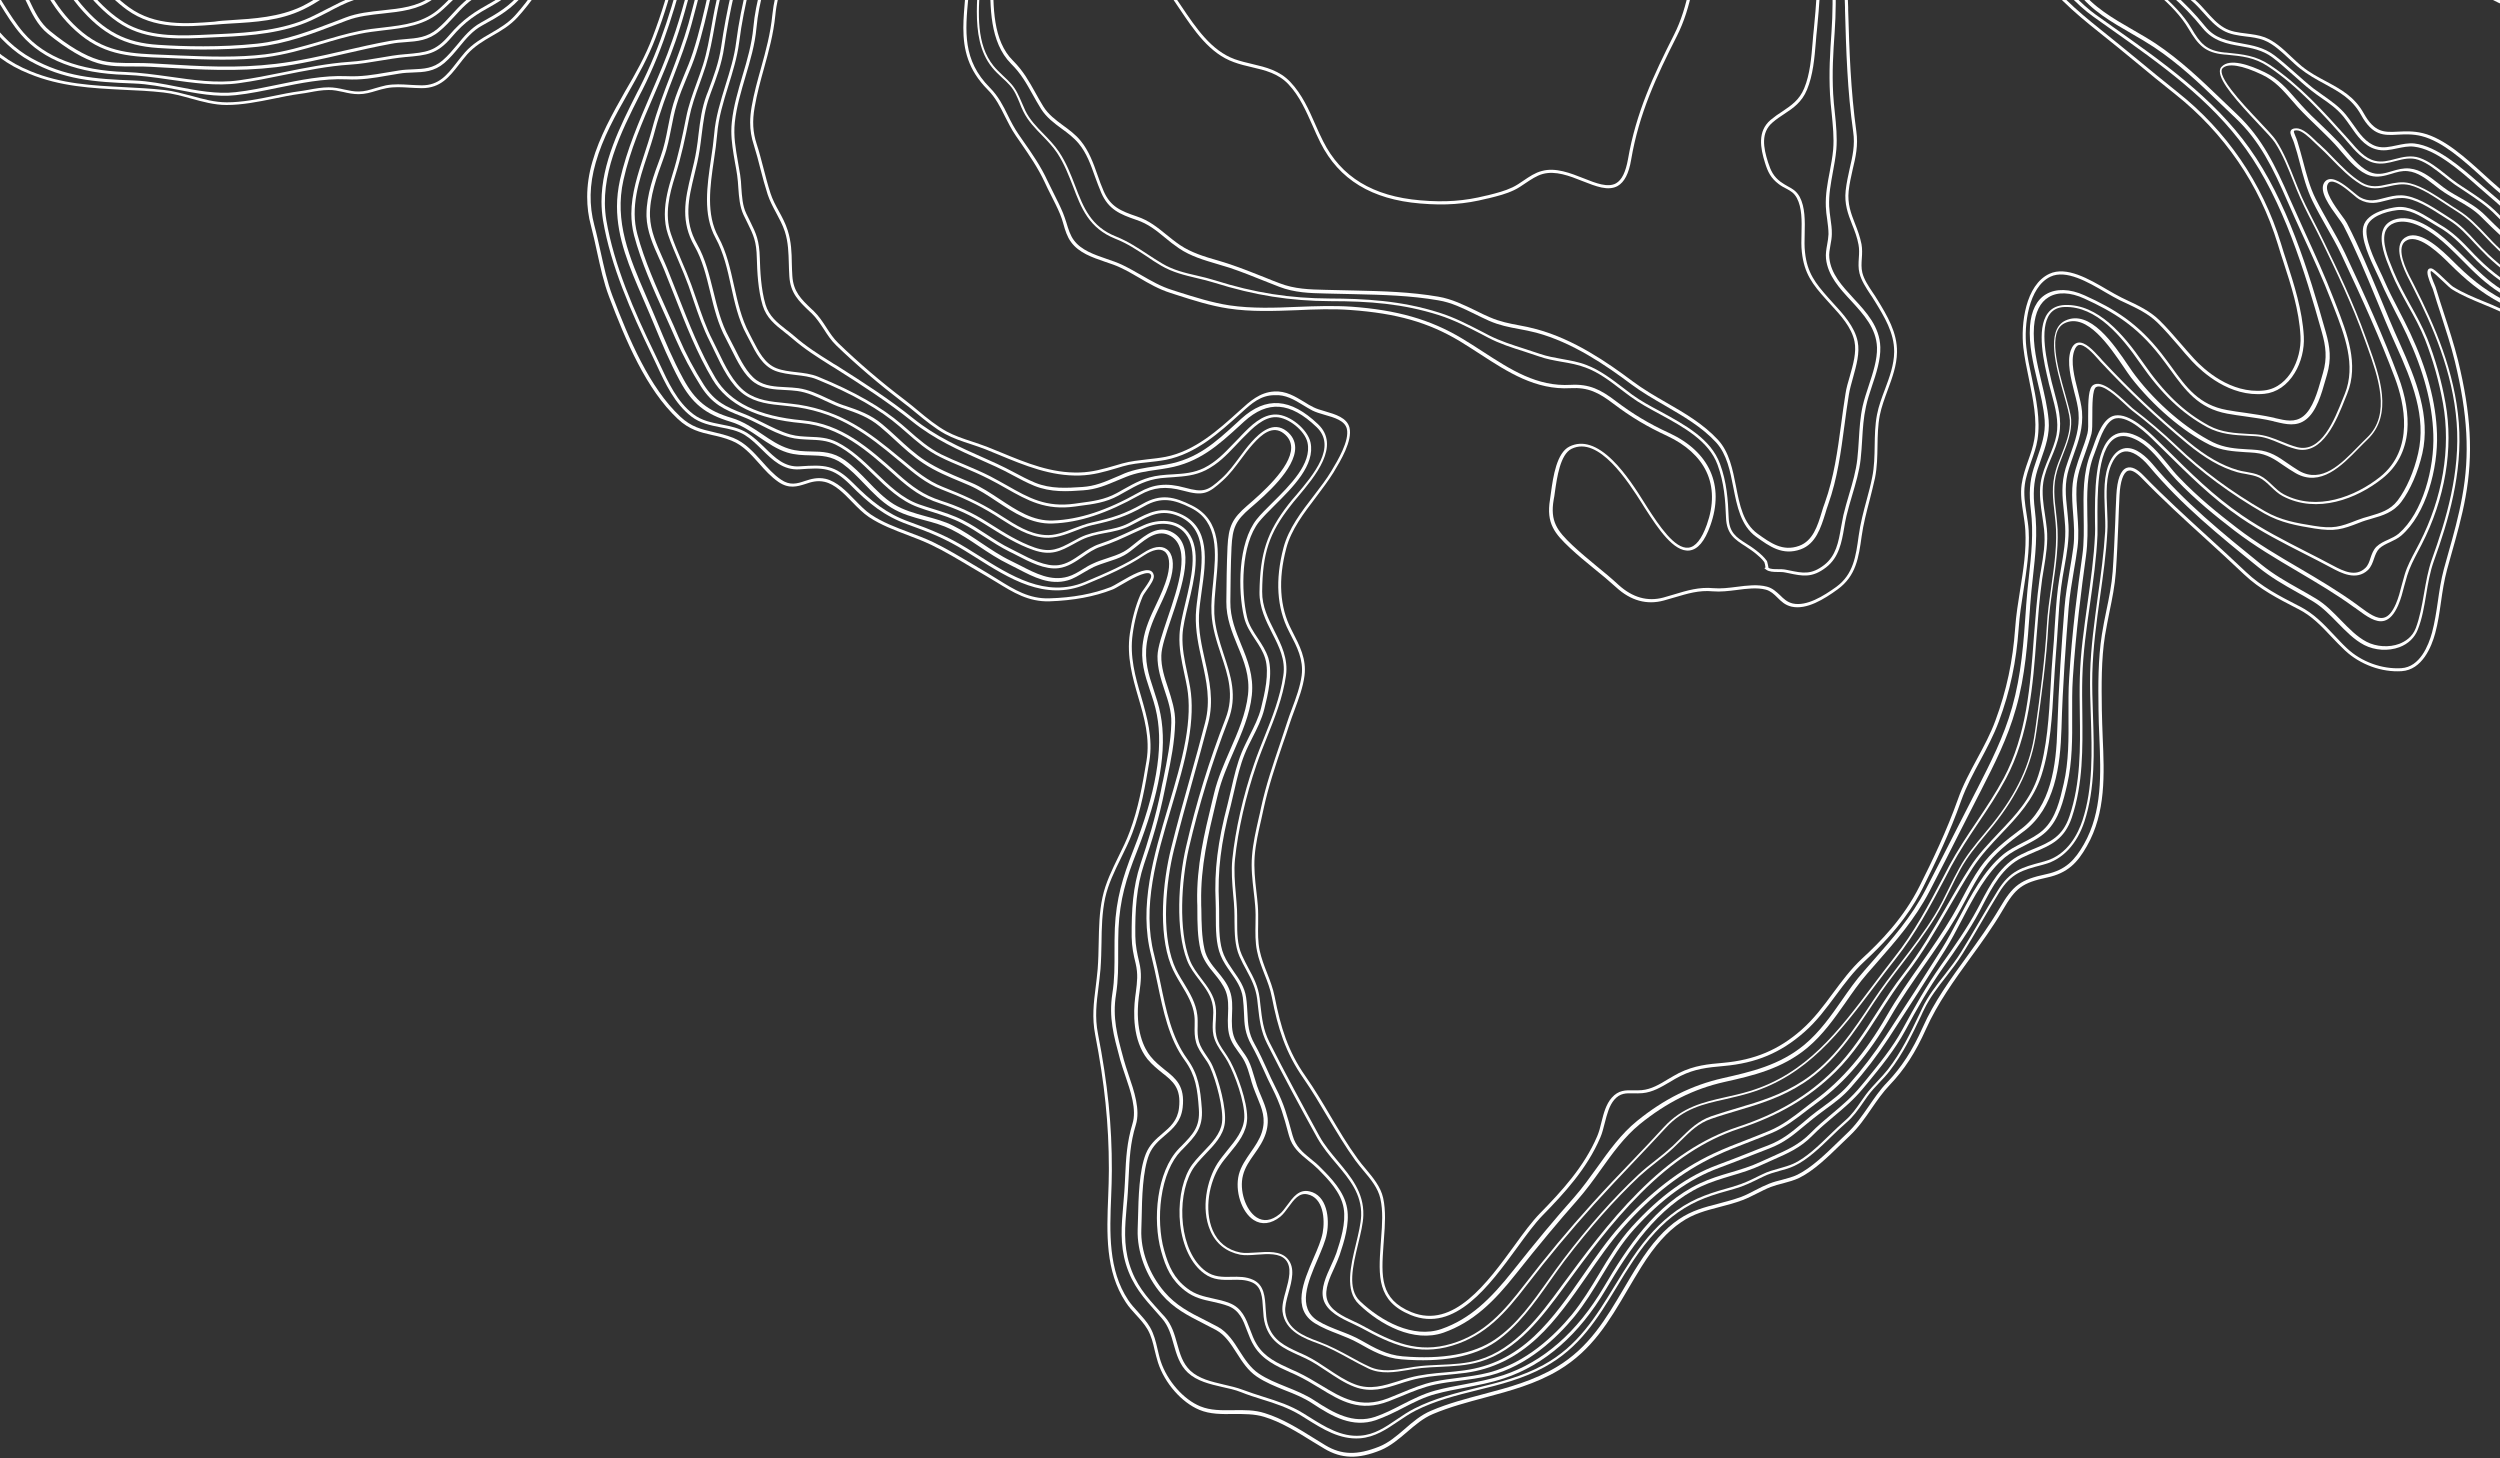 <svg version="1.1" id="Layer_1" xmlns="http://www.w3.org/2000/svg" xmlns:xlink="http://www.w3.org/1999/xlink" x="0px" y="0px"
	 viewBox="0 0 1500 875" style="enable-background:new 0 0 1500 875;" xml:space="preserve" fill="#FFFFFF">
<rect x="0" y="0" width="1500" height="875" fill="#333333" stroke="none"/>
<g>
	<path d="M302.9-32.1c-4,4-8.7,6.3-13.2,8.4c-3.1,1.5-6.3,3-9.3,5.1c-3.7,2.6-7.1,5.9-10.4,9.1c-3.3,3.2-6.7,6.4-10.4,9.1
		C251,5.8,240.3,7,229.9,8.1c-7.4,0.8-15,1.6-21.8,4.2c-1.6,0.6-3.1,1.2-4.7,1.8c-15.6,6-31.7,12.2-49,14
		c-22.1,2.4-44.5,1.7-59.5,0.7c-20.2-1.3-33.5-8.3-47.6-24.9C36.1-9.5,29.4-22.4,25.1-39l1.8-0.5c4.2,16.4,10.7,29,21.9,42.2
		c13.7,16.2,26.7,23,46.3,24.2c14.9,1,37.2,1.6,59.1-0.7c17-1.8,33-8,48.5-13.9c1.6-0.6,3.1-1.2,4.7-1.8c7-2.7,14.8-3.5,22.3-4.3
		c10.6-1.1,20.6-2.2,28.7-8c3.7-2.6,7-5.8,10.2-9c3.3-3.2,6.8-6.5,10.6-9.3c3.1-2.2,6.4-3.8,9.6-5.3c4.6-2.2,8.9-4.3,12.7-8.1
		c1.6-1.6,3.2-3.5,4.9-5.6l1.5,1.2C306.2-35.6,304.5-33.7,302.9-32.1z"/>
	<path d="M1115.2,321.5c1-7.4,2.9-14.6,4.8-21.6c1.2-4.4,2.4-8.9,3.3-13.5c1.3-6.2,1.4-12.7,1.5-18.9c0.1-6.1,0.2-12.5,1.4-18.7
		c1-5.2,2.9-10.3,4.8-15.3c2.7-7.2,5.4-14.6,5.5-22.2c0-0.2,0-0.3,0-0.5c0-11.1-5.9-20.8-11.7-30.2l-0.2-0.3
		c-0.7-1.2-1.5-2.4-2.4-3.7c-2.5-3.8-5.4-8.2-6.5-12.6c-0.8-3.1-0.6-6.2-0.4-9.3c0.2-2.7,0.3-5.3-0.2-7.9c-0.8-4.4-2.3-8.3-3.8-12
		c-2.5-6.4-4.8-12.4-3.9-20.5c0.5-4.6,1.5-8.9,2.4-13.1c1.7-7.3,3.3-14.2,2.1-22.2c-3.5-24.7-4.2-48.2-4.9-73.1l0-1.5
		c-0.1-4.3-0.3-8.6-0.5-12.8c-0.3-9.1-0.7-18.4-0.7-27.6l1.9,0c0,9.2,0.4,18.5,0.7,27.6c0.2,4.2,0.3,8.5,0.5,12.8l0,1.5
		c0.7,24.8,1.5,48.3,4.9,72.9c1.2,8.4-0.4,15.5-2.2,22.9c-0.9,4.1-1.9,8.3-2.4,12.9c-0.8,7.7,1.4,13.5,3.8,19.6
		c1.5,3.8,3,7.8,3.9,12.3c0.5,2.8,0.4,5.7,0.2,8.4c-0.2,3-0.4,5.9,0.3,8.7c1,4.1,3.7,8.1,6.3,12c0.9,1.3,1.7,2.5,2.4,3.7l0.2,0.3
		c6,9.8,12.1,19.9,11.9,31.7c-0.1,7.9-2.9,15.5-5.6,22.8c-1.8,4.9-3.7,10-4.7,15c-1.2,6.1-1.3,12.3-1.4,18.4
		c-0.1,6.3-0.2,12.9-1.5,19.3c-1,4.6-2.2,9.2-3.3,13.6c-1.8,6.9-3.7,14.1-4.7,21.3c-1.8,12.8-3.3,23.8-14.4,31.9
		c-8.1,5.9-18.6,12.4-27.6,10.4c-4-0.9-6.3-3.2-8.6-5.5c-2-2-4-3.9-6.9-4.7c-5.3-1.4-11.5-0.6-17.5,0.2c-4.8,0.6-9.7,1.2-14.3,0.8
		c-8.3-0.8-15.3,1.4-22.8,3.6c-2.1,0.6-4.3,1.3-6.6,1.9c-10.2,2.8-19.9,0.1-28.6-7.9c-4.3-3.9-8.7-7.6-13.1-11.1
		c-4.9-4-9.9-8.1-14.7-12.6c-9-8.5-14.3-14.6-11.9-29c0.2-1.3,0.4-2.8,0.6-4.3c1.3-9.5,3.4-23.7,11.1-27.5c7.8-3.8,16.5-1,26,8.4
		c7.8,7.7,14.5,18.3,18.9,25.3c0.8,1.3,1.6,2.5,2.2,3.5c6.4,9.8,16,24.5,24.3,23.5c4.2-0.5,7.9-5.1,11-13.8
		c4.2-11.8,4.1-22.6-0.3-31.9c-4.2-8.8-12.3-16.1-23.4-21.3c-12.3-5.7-22-11.5-32.4-19.4c-8.8-6.7-15.1-9.9-25.7-9.3
		c-20.9,1.2-37.7-9.7-54-20.3c-4.1-2.7-8.4-5.4-12.6-8c-18.8-11.2-37.7-16.6-65.3-18.6c-10.6-0.8-21.5-0.4-32,0.1
		c-13.6,0.5-27.7,1.1-41.4-1c-10.6-1.6-21-4.9-31.2-8.2c-1.1-0.4-2.3-0.7-3.4-1.1c-7-2.2-13.1-5.7-19-9.2c-3.6-2.1-7.4-4.3-11.3-6.1
		c-2.7-1.3-5.7-2.3-9-3.4c-7.8-2.7-15.8-5.4-20.5-11.9c-2.3-3.1-3.5-7-4.6-10.9c-0.6-2.1-1.2-4.1-2-5.9c-1.6-3.9-3.6-7.7-5.5-11.5
		c-1.3-2.5-2.5-5-3.7-7.6c-4.2-8.9-9.2-16.1-14.5-23.8c-1-1.4-1.9-2.8-2.9-4.2c-2.6-3.8-4.5-7.7-6.4-11.4
		c-2.9-5.8-5.6-11.3-10.4-16.1c-11.7-11.8-14.6-23.9-14.6-37.1c0-5.9,0.6-12,1.1-18.3c0.4-4,0.7-8.1,1-12.3
		c0.3-4.9,0.3-9.8,0.3-14.6c0-3,0-6.1,0.1-9.1l1.9,0c-0.1,3-0.1,6.1-0.1,9.1c0,4.8,0,9.8-0.3,14.7c-0.3,4.2-0.6,8.4-1,12.4
		c-1.9,20.1-3.5,37.5,12.9,54c5.1,5.1,8,10.9,10.8,16.6c1.8,3.7,3.8,7.5,6.3,11.2c1,1.4,1.9,2.8,2.9,4.2c5.4,7.7,10.5,15,14.7,24.1
		c1.2,2.5,2.5,5.1,3.7,7.5c1.9,3.8,3.9,7.7,5.5,11.6c0.8,1.9,1.4,3.9,2.1,6c1.1,3.7,2.3,7.5,4.4,10.3c4.4,6,12.1,8.6,19.6,11.2
		c3.3,1.1,6.4,2.2,9.2,3.5c4,1.9,7.8,4.1,11.5,6.2c6.1,3.5,11.9,6.9,18.7,9c1.1,0.4,2.3,0.7,3.4,1.1c10.1,3.2,20.5,6.5,30.9,8.1
		c13.5,2,27.5,1.5,41,0.9c10.6-0.4,21.5-0.8,32.2-0.1c27.5,2,47.3,7.7,66.1,18.9c4.3,2.6,8.6,5.3,12.7,8
		c16.8,10.9,32.6,21.2,52.9,20c11.1-0.6,18,2.9,26.9,9.7c10.3,7.8,19.9,13.6,32.1,19.2c24.3,11.3,33.3,31.5,24.7,55.5
		c-3.4,9.5-7.5,14.4-12.6,15c-9.4,1.1-19-13.6-26-24.4c-0.7-1-1.4-2.2-2.2-3.5c-8.5-13.4-26.2-41.1-42.5-33.1
		c-6.8,3.4-8.7,17.1-10,26.1c-0.2,1.6-0.4,3.1-0.7,4.4c-2.2,13,2,18.6,11.3,27.4c4.8,4.5,9.8,8.6,14.6,12.6
		c4.3,3.5,8.8,7.2,13.1,11.2c8.3,7.5,17.3,10.1,26.9,7.5c2.2-0.6,4.4-1.3,6.5-1.9c7.6-2.3,14.8-4.5,23.5-3.7
		c4.4,0.4,9.2-0.2,13.9-0.8c6.2-0.8,12.6-1.6,18.2-0.1c3.4,0.9,5.6,3.1,7.8,5.1c2.2,2.2,4.3,4.2,7.7,5c8.3,1.8,18.3-4.4,26.1-10
		C1112.1,344.5,1113.5,333.8,1115.2,321.5z"/>
	<path d="M1650.2,20.1c-13.9-0.7-28.2-1.4-42.3-2.6c-0.8-0.1-1.6-0.1-2.5-0.2c-4.9-0.5-10-0.9-14.6-0.1c-2.1,0.3-4,1.1-6.1,1.8
		c-2.5,0.9-5,1.9-7.8,2.1c-6.5,0.5-12.3-2-18-4.4c-4.3-1.8-8.7-3.8-13.3-4.3c-2.1-0.2-4.1-0.4-6.1-0.6c-9.4-0.9-18.3-1.8-27.9-5.1
		c-12.4-4.2-21-9.3-31-15.5c-6.1-3.8-13-4.9-20.3-6c-3.4-0.5-6.9-1.1-10.3-2c-9.1-2.3-16-6.6-23.3-11.1c-2.5-1.6-5.1-3.2-7.9-4.7
		c-1-0.6-2-1.1-3.1-1.6l0.8-1.7c1.1,0.5,2.2,1.1,3.2,1.7c2.8,1.6,5.4,3.2,7.9,4.8c7.2,4.5,14,8.7,22.8,10.9
		c3.3,0.8,6.8,1.4,10.1,1.9c7.2,1.1,14.6,2.3,21,6.3c9.9,6.1,18.4,11.1,30.6,15.3c9.4,3.2,18.2,4.1,27.5,5c2,0.2,4,0.4,6.1,0.6
		c4.9,0.5,9.5,2.5,13.9,4.4c5.7,2.5,11,4.8,17.1,4.3c2.5-0.2,4.8-1.1,7.3-2c2.1-0.8,4.2-1.6,6.4-1.9c4.8-0.8,10.1-0.3,15.1,0.1
		c0.8,0.1,1.7,0.2,2.5,0.2c14,1.2,28.4,1.9,42.2,2.6c11,0.5,22.4,1.1,33.5,1.9c8.3,0.6,16.5,1,26.1,1.3l-0.1,1.9
		c-9.7-0.4-17.9-0.7-26.2-1.3C1672.5,21.2,1661.2,20.6,1650.2,20.1z"/>
	<path d="M1615.3,226.3c-3.3-2.6-6.2-5.6-9-8.5c-3.7-3.8-7.6-7.8-12.3-10.7c-11.5-7.2-22.2-15.8-32.6-24.2
		c-5.1-4.1-10.4-8.4-15.7-12.4c-15.1-11.4-32.6-25.2-48.1-41.3c-5.6-5.8-11.9-9.9-18.6-14.4c-1.9-1.3-3.9-2.6-5.9-3.9
		c-2.3-1.6-4.6-3.5-6.9-5.3c-4.8-3.8-9.7-7.8-15.2-9.7c-4.6-1.6-9-0.5-13.6,0.7c-4.2,1.1-8.5,2.2-13,1.1
		c-6.6-1.6-11.4-7.3-15.7-12.3c-0.8-1-1.6-1.9-2.4-2.8c-13-14.5-27.7-31-45.4-42.7c-8.2-5.5-15.6-6.2-25.1-7.1l-1.4-0.1
		c-11.2-1.1-15.4-5.5-21.3-15.5c-8.7-14.8-27-27.9-41.7-38.5l-1.8-1.3c-7.5-5.4-17.1-10.9-24.8-5.8c-1.9,1.3-3,2.9-3.4,4.9
		c-0.7,4.1,1.5,9.8,6.7,17.1c7.4,10.3,19.8,17.5,31.8,24.4c4.7,2.7,9.2,5.3,13.3,8c15.1,10.1,27.2,21.7,40,34c3,2.8,6,5.8,9.1,8.7
		c14.9,14.1,22.8,30.5,31.5,50.4c3.1,7,6.3,14,9.4,20.9c5.9,12.9,12,26.2,17.2,39.8c0.5,1.2,0.9,2.4,1.4,3.6
		c6.4,16.5,13.7,35.1,6.5,52.9c-0.3,0.8-0.7,1.7-1.1,2.7c-5.1,12.9-13.7,34.6-29.7,30.4c-3.5-0.9-6.7-2.2-9.7-3.5
		c-4.7-2-9.2-3.9-14.8-4.2c-1.3-0.1-2.5-0.1-3.7-0.2c-8.7-0.4-17-0.9-25-5.2c-15.3-8.4-27.4-19.9-40.3-38.5
		c-11.1-16-26.2-34.2-45.2-33.6c-3.9,0.1-6.8,1.5-8.8,4.1c-6.7,8.8-1.7,29.2,0.6,39.1l0.3,1.4c0.5,2.1,1.1,4.3,1.7,6.4
		c2.2,8.2,4.6,16.8,2.9,25.4c-0.9,4.9-2.8,9.5-4.7,14c-2,4.7-4,9.6-4.8,14.7c-1,6.5,0,13.2,1,19.6c0.4,2.7,0.8,5.5,1.1,8.3
		c0.8,8-0.5,16.1-1.8,24c-0.3,2-0.7,4.1-1,6.2c-1.6,11.5-2.5,23.4-3.4,35c-2.1,28.8-4.4,58.7-18.4,84.9
		c-4.9,9.2-10.7,17.9-16.4,26.3c-5.6,8.4-11.4,17-16.3,26.1c-1.2,2.3-2.4,4.6-3.6,6.9c-9.1,17.2-17.7,33.4-29.8,48.7
		c-4.3,5.4-8.5,11-12.6,16.4c-20.8,27.5-40.4,53.6-75,64.1c-5,1.5-9.8,2.6-14.5,3.7c-13.5,3-25.1,5.6-35.8,17.2
		c-6.2,6.7-12.6,13.5-18.8,20c-8,8.4-16.3,17.2-24.3,26c-14.3,15.9-27.6,31.8-40.5,48.6c-12.4,16.1-24.3,30-44.6,36.1
		c-20.9,6.3-36.5-0.8-54.6-10.7c-1.5-0.8-3.3-1.6-5.1-2.5c-6.9-3.2-15.5-7.2-17.6-14.7c-1.7-6.4,1.7-13.8,4.7-20.3
		c1.2-2.6,2.3-5.1,3.1-7.3c2.5-7.6,5.9-18.1,4.4-27c-1.6-9.6-9.5-17.5-15.3-23.4c-1.9-1.9-4-3.6-6-5.2c-4.9-4-9.6-7.8-11.5-14.9
		l-0.4-1.4c-2.7-10.1-4.7-17.3-9.6-27c-1.9-3.7-3.6-7.4-5.2-11c-2.2-4.9-4.6-10-7.3-14.9c-4-7.1-4.3-12.7-4.5-19.2
		c-0.1-2.9-0.3-6-0.7-9.4c-0.9-6-4-10.4-7.3-15.1c-2.2-3.1-4.5-6.4-6-10.1c-2.9-7-2.9-16-2.9-24c0-2.8,0-5.5-0.1-8
		c-0.9-19,1.2-36.1,7.2-58.9c0.8-3.2,1.6-6.5,2.3-9.7c1.6-7.1,3.3-14.3,6.1-21.2c1.4-3.4,3.1-6.7,4.7-10c2.7-5.4,5.6-11,7-16.9
		c2-8.2,5.1-20.7,2.4-29.6c-1.3-4.2-3.6-7.7-6-11.3c-2.7-4.1-5.5-8.3-6.7-13.5c-3.7-15.8-3.7-44.4,7.7-58.7c2.3-2.9,5.7-6.2,9.2-9.7
		c10.7-10.6,24-23.7,21.2-36.3c-1.6-7.1-11.4-15-18.8-15.2c-7.5-0.2-14.1,6.5-19.4,11.9c-0.5,0.5-0.9,0.9-1.4,1.4
		c-1.3,1.3-2.5,2.6-3.7,3.9c-5.3,5.6-10.3,10.8-17.7,14.6c-6.6,3.3-12.8,3.7-19.4,4.2c-2.4,0.2-5,0.3-7.6,0.6
		c-8.7,1.1-14.3,4.2-21.4,8.2c-1.3,0.7-2.7,1.5-4.1,2.3c-7.5,4.1-15,5.1-23,6.1c-0.9,0.1-1.8,0.2-2.8,0.4
		c-17.8,2.5-28.4-3.5-41.7-11c-3.2-1.8-6.5-3.7-10.1-5.5c-5.1-2.6-10.4-4.9-15.6-7.1c-4.6-1.9-9.3-3.9-13.9-6.2
		c-7.7-3.8-13.8-9.2-20.2-14.8c-1.2-1.1-2.5-2.2-3.8-3.3c-11.9-10.3-28.2-19.6-49.8-28.4c-3.9-1.6-8.3-2.1-12.5-2.6
		c-4.2-0.5-8.5-1-12.5-2.5c-7.6-3-11.6-10.8-15.1-17.8c-0.7-1.3-1.3-2.6-2-3.8c-5-9.1-7.2-19.4-9.4-29.3c-2.1-9.8-4.4-19.9-9.2-28.7
		c-3.9-7.1-5.2-14.9-5.2-23.1c0-8,1.2-16.2,2.4-24.3c0.8-5.2,1.5-10.2,1.9-14.9c0.8-10.3,3.9-20,6.8-29.5c2.6-8.3,5.3-16.9,6.4-25.8
		c3-23.4,9.2-45,14.9-63.1l0-0.1c0,0,0-0.1,0-0.1l1.8,0.6l-0.1,0.2c-5.7,18-11.9,39.5-14.8,62.7c-1.2,9.1-3.9,17.7-6.5,26.1
		c-2.9,9.3-5.9,19-6.7,29.1c-0.4,4.8-1.1,9.8-1.9,15.1c-2.4,16.1-4.8,32.8,2.6,46.3c5,9.1,7.2,19.3,9.4,29.2
		c2.2,9.8,4.4,19.9,9.2,28.8c0.7,1.3,1.3,2.5,2,3.9c3.6,6.9,7.2,14.1,14.2,16.9c3.8,1.5,7.8,1.9,12,2.4c4.3,0.5,8.8,1,13,2.7
		c21.8,8.9,38.2,18.3,50.3,28.7c1.3,1.1,2.5,2.2,3.8,3.3c6.3,5.6,12.3,10.8,19.8,14.6c4.5,2.2,9.2,4.2,13.8,6.1
		c5.2,2.2,10.6,4.5,15.7,7.1c3.6,1.9,7,3.8,10.2,5.6c13,7.4,23.3,13.2,40.5,10.8c0.9-0.1,1.8-0.3,2.8-0.4c7.8-1,15.2-2,22.3-5.9
		c1.4-0.8,2.8-1.5,4.1-2.3c7-3.9,13-7.3,22.1-8.4c2.6-0.3,5.2-0.5,7.7-0.6c6.4-0.4,12.5-0.8,18.7-3.9c7.1-3.6,12-8.8,17.2-14.2
		c1.2-1.3,2.5-2.6,3.8-3.9c0.4-0.4,0.9-0.9,1.3-1.4c5.5-5.7,12.4-12.7,20.8-12.5c8.3,0.2,18.8,8.8,20.6,16.7
		c3,13.6-10.7,27.1-21.7,38c-3.5,3.5-6.8,6.8-9.1,9.6c-11,13.8-10.9,41.7-7.3,57.1c1.1,4.9,3.9,9,6.5,12.9c2.4,3.6,4.9,7.4,6.3,11.8
		c2.8,9.4-0.3,22.2-2.4,30.6c-1.5,6.1-4.4,11.8-7.2,17.3c-1.6,3.2-3.3,6.5-4.6,9.8c-2.7,6.7-4.4,13.9-6,20.9
		c-0.7,3.2-1.5,6.5-2.3,9.8c-6,22.6-8,39.5-7.1,58.3c0.1,2.6,0.1,5.3,0.1,8.1c0,7.8,0,16.7,2.8,23.3c1.5,3.6,3.7,6.7,5.8,9.8
		c3.3,4.7,6.7,9.5,7.6,15.9c0.5,3.5,0.6,6.6,0.8,9.6c0.3,6.2,0.5,11.6,4.3,18.3c2.8,4.9,5.1,10.1,7.4,15.1c1.6,3.6,3.3,7.3,5.2,11
		c5.1,9.9,7,17.2,9.8,27.4l0.4,1.4c1.8,6.5,6,10,10.8,13.9c2,1.6,4.1,3.3,6.1,5.4c6,6,14.1,14.2,15.8,24.4
		c1.6,9.4-1.9,20.1-4.5,27.9c-0.8,2.3-1.9,4.8-3.1,7.5c-2.9,6.2-6.1,13.3-4.5,19c1.8,6.7,9.6,10.3,16.5,13.5
		c1.9,0.9,3.7,1.7,5.2,2.6c17.7,9.7,32.9,16.7,53.1,10.6c19.8-5.9,31.5-19.6,43.7-35.4c12.9-16.8,26.2-32.8,40.6-48.7
		c8-8.9,16.3-17.6,24.4-26c6.2-6.5,12.6-13.2,18.8-20c11.1-12,23.6-14.8,36.8-17.8c4.6-1,9.4-2.1,14.4-3.6
		c34.1-10.3,53.5-36.1,74-63.4c4.1-5.4,8.3-11,12.6-16.5c12.1-15.2,20.6-31.3,29.6-48.4c1.2-2.3,2.4-4.6,3.6-6.9
		c4.9-9.1,10.7-17.9,16.4-26.3c5.6-8.4,11.4-17.1,16.3-26.2c13.8-25.9,16-55.5,18.1-84.2c0.9-11.6,1.8-23.6,3.4-35.1
		c0.3-2.1,0.6-4.2,1-6.2c1.3-7.8,2.6-15.8,1.8-23.5c-0.3-2.7-0.7-5.5-1.1-8.2c-1-6.6-2-13.3-1-20.1c0.8-5.3,2.9-10.3,4.9-15.1
		c1.8-4.4,3.7-8.9,4.6-13.6c1.5-8.2-0.7-16.5-2.9-24.6c-0.6-2.1-1.2-4.3-1.7-6.4l-0.3-1.4c-2.4-10.1-7.5-31.2-0.3-40.7
		c2.3-3.1,5.8-4.7,10.2-4.9c19.9-0.7,35.4,18,46.8,34.4c12.7,18.4,24.6,29.8,39.7,38c7.6,4.1,15.6,4.5,24.2,5
		c1.3,0.1,2.5,0.1,3.8,0.2c5.9,0.4,10.7,2.4,15.4,4.3c3,1.2,6.1,2.5,9.5,3.4c14.4,3.7,22.3-16.2,27.5-29.3c0.4-0.9,0.7-1.8,1.1-2.7
		c6.9-17.1-0.2-35.4-6.5-51.6c-0.5-1.2-0.9-2.4-1.4-3.6c-5.2-13.5-11.3-26.8-17.2-39.6c-3.1-6.8-6.4-13.9-9.4-20.9
		c-8.6-19.7-16.4-35.9-31.1-49.8c-3.1-2.9-6.2-5.9-9.1-8.7c-12.7-12.3-24.8-23.8-39.8-33.8c-4.1-2.7-8.5-5.3-13.2-8
		c-12.1-7-24.7-14.2-32.4-24.9c-5.6-7.8-7.9-13.9-7.1-18.5c0.5-2.5,1.9-4.6,4.2-6.1c8.7-5.7,18.9,0.1,26.9,5.8l1.8,1.3
		c14.8,10.6,33.3,23.9,42.2,39c5.3,9.1,9,13.5,19.9,14.6l1.4,0.1c9.7,1,17.3,1.7,25.9,7.4c17.8,11.9,32.6,28.4,45.7,43
		c0.8,0.9,1.6,1.8,2.5,2.8c4.1,4.8,8.8,10.3,14.8,11.7c4.1,1,8,0,12.1-1.1c4.6-1.2,9.5-2.4,14.6-0.7c5.8,2,10.9,6.1,15.8,10
		c2.3,1.9,4.5,3.6,6.8,5.2c2,1.3,3.9,2.7,5.9,3.9c6.8,4.5,13.2,8.7,18.9,14.6c15.4,16,32.9,29.8,47.9,41.1c5.3,4,10.7,8.3,15.8,12.4
		c10.4,8.3,21.1,16.9,32.4,24c4.9,3.1,8.9,7.1,12.7,11c2.8,2.8,5.6,5.8,8.9,8.3c5.7,4.5,14.6,7.6,26.4,9.3
		c5.8,0.8,10.9-0.3,16.4-1.5c3.6-0.8,7.2-1.6,11.1-1.9c1.8-0.1,3.8-0.1,5.9-0.1c6.5,0,13.9,0.1,18.4-3.6c4-3.3,4.3-9.2,4.5-14.9
		c0.1-3.3,0.3-6.8,1.1-9.7c1.8-5.8,4.8-11.5,8.5-15.6l1.4,1.2c-3.5,3.9-6.4,9.4-8.1,14.9c-0.8,2.7-0.9,5.9-1.1,9.2
		c-0.2,6.1-0.5,12.5-5.2,16.3c-5.1,4.1-12.8,4.1-19.6,4c-2.1,0-4,0-5.8,0.1c-3.8,0.2-7.4,1-10.8,1.8c-5.4,1.2-10.9,2.4-17,1.6
		C1630.5,234.3,1621.3,231,1615.3,226.3z"/>
	<path d="M-105.5-33.1c-3.5,3.2-6.4,7.2-9.1,11c-2.6,3.7-5.3,7.5-8.7,10.7c-8.9,8.4-22.6,12-35.8,15.5c-5.7,1.5-11.1,2.9-15.9,4.6
		c-20.9,7.7-39.2,2.4-55.8-4.4C-250-3.6-266-10.6-281.6-18.8c-7.8-4.1-12.5-10.1-17.5-16.4c-1.1-1.4-2.2-2.8-3.4-4.3l-0.2-0.2
		l1.5-1.2l0.2,0.2c1.2,1.5,2.3,2.9,3.4,4.3c5.1,6.4,9.4,11.9,16.9,15.9c15.5,8.2,31.4,15.1,50.6,23c16.3,6.7,34.1,11.8,54.5,4.4
		c4.9-1.8,10.3-3.2,16.1-4.7c13-3.4,26.4-6.9,35-15c3.2-3.1,5.9-6.8,8.5-10.4c2.8-3.9,5.7-7.9,9.3-11.3c2-1.8,4.2-3.7,7-5.9l1.2,1.5
		C-101.3-36.7-103.5-34.9-105.5-33.1z"/>
	<path d="M1651.2,288.3c-16.4-3.2-30.5-6-44-20c-6.8-7.1-13-14.7-19.1-22.2c-7.6-9.3-15.5-18.9-24.3-27.4c-1.2-1.1-2.3-2.2-3.5-3.3
		c-14.5-13.8-29.5-28-46.9-38.4c-8.9-5.3-18.4-11.6-27.4-20.6c-1.4-1.5-2.8-2.9-4.2-4.3c-5.7-6-11.1-11.7-18.8-16
		c-1.6-0.9-3.2-1.9-4.8-2.9c-6.4-3.9-12.9-8-20-7.1c-7.5,0.9-16.7,4.2-18.1,10.2c-1.5,6.7,4.2,18.8,8,26.7c0.9,1.8,1.7,3.6,2.3,5
		c2.7,6.2,5.8,12.3,8.9,18.2c2.3,4.4,4.6,9,6.8,13.6c10.2,21.8,15.5,41.6,16.1,60.6c0.7,20.5-6.5,48.1-21.5,61
		c-2,1.7-4.4,2.8-6.7,3.9c-2.4,1.1-4.7,2.2-6.4,3.8c-1.6,1.6-2.4,3.8-3.2,6.1c-0.8,2.4-1.7,4.9-3.6,6.8c-7.1,6.7-16.3,1.7-21.9-1.3
		c-5.4-2.9-10.9-5.7-16.2-8.4c-12.8-6.5-26.1-13.3-38.4-21.7c-17.1-11.7-31.1-25.7-46-40.4c-1.7-1.7-3.4-3.3-5.1-5
		c-4.7-4.7-15.8-15.6-23.6-14.2c-5.8,1-9.3,10.9-11.6,17.5c-0.5,1.4-1,2.7-1.4,3.8c-4.7,11.6-4.4,24.5-4.2,37
		c0.2,8,0.3,16.3-0.8,24.2c-2.7,19.6-6.1,45.8-7.9,73.5c-0.5,7.4-0.4,14.9-0.4,22.3c0.1,13.7,0.1,27.9-3,41.4
		c-2.3,9.9-4.9,21-12.6,28.3c-3.8,3.6-8.5,6-13.1,8.4c-4,2-8,4.1-11.5,6.9c-11,9.2-18.7,23.7-26,37.7c-3.4,6.4-6.5,12.4-10,18
		c-10.5,16.7-21.9,34.5-34,53c-6.7,10.3-14.1,19.9-22.5,29.4c-4.8,5.5-10,9.3-15.5,13.3c-2.4,1.8-5,3.7-7.5,5.7
		c-1.8,1.4-3.4,2.8-5,4.1c-6.7,5.6-12,10.1-21.1,13.6c-3.8,1.5-7.6,3-11.3,4.4c-6.1,2.4-12.4,4.9-18.7,7.2
		c-17.9,6.6-34.1,18.3-50.9,36.7c-7.6,8.4-13.6,18.3-19.4,27.9c-5.1,8.4-10.3,17-16.6,24.7c-10.6,12.8-27.9,29.4-50.6,35.3
		c-6.2,1.6-12.5,2.4-18.7,3.2c-4.6,0.6-9.5,1.2-14.1,2.2c-7.1,1.5-13.4,4.1-20.1,6.9c-2.5,1-5.1,2.1-7.7,3.1
		c-17.6,6.8-28.8,0-41.7-7.9c-4.4-2.7-8.9-5.4-14-7.8c-1.3-0.6-2.5-1.2-3.8-1.7c-8-3.6-16.3-7.4-21.4-15.6c-1.9-3-3.1-6.3-4.3-9.4
		c-2.3-6.2-4.5-12.1-11.3-14.7c-3.2-1.2-6.4-1.9-9.5-2.6c-5.7-1.2-11-2.4-16.3-6.5c-8.3-6.4-11.6-13.8-14.4-23.8
		c-5.3-18.9-2.7-47.7,10.6-61.5c0.5-0.5,0.9-1,1.4-1.4c7.1-7.3,11.4-11.6,10.6-22.5c-0.8-11.7-1.9-20-8.4-29
		c-9.6-13.1-13-29.9-16.4-46.2c-1.2-5.6-2.4-11.4-3.8-16.9c-7.6-29.2,1.5-59.8,10.3-89.3c4.1-13.8,8-26.8,10.3-39.7
		c2.2-12.4,2.5-22.7,1-31.5c-0.5-3-1.2-6-1.8-8.9c-1.6-7.6-3.2-14.8-2.8-22.8c0.2-5.3,1.8-12,3.5-19.1c3.6-14.9,7.7-31.9,0.1-41.6
		c-5.8-7.4-16.4-7.2-24.3-3.6c-2.5,1.1-4.8,2.2-7.1,3.2c-6.4,3-12.4,5.8-19.7,8.2c-3.7,1.2-7.2,3.6-10.5,5.9
		c-4.5,3.1-9.1,6.2-14.5,6.9c-8.2,1.1-17.6-3.8-25.1-7.7c-1.6-0.8-3-1.6-4.4-2.2c-5.2-2.6-10.2-5.8-15-8.9
		c-4.4-2.9-8.9-5.8-13.6-8.2c-5.6-2.9-11.7-4.8-17.6-6.7c-2.9-0.9-5.8-1.8-8.7-2.9c-10.5-3.8-18.9-11.9-26.9-19.7
		c-6.9-6.7-14-13.6-22.5-17.8c-5.3-2.6-10.3-2.8-15.7-3c-3.9-0.2-7.9-0.3-12-1.4c-5.8-1.6-11.4-4.4-16.9-7.2
		c-3.7-1.9-7.6-3.8-11.5-5.3c-10.9-4.2-17.9-7.4-24.7-18c-5.7-9-11-18.9-15.2-28.5c-2-4.7-4.2-9.4-6.4-14.4
		c-7.1-15.7-14.4-31.9-18.6-47.9c-1.1-4.3-1.6-8.6-1.6-12.8c0-12.1,3.9-23.9,7.7-35.5c1.6-4.9,3.3-10,4.6-14.9
		c3-11.4,7.2-22.4,11.3-33c3.8-10,7.7-20.3,10.7-30.8c2.3-8.2,4.4-16.7,6.4-24.9c2.2-9,4.5-18.3,7.1-27.3l1.8,0.5
		c-2.6,9-4.9,18.3-7.1,27.3c-2,8.2-4.1,16.7-6.4,24.9c-2.9,10.6-6.9,21-10.7,31C400.2,56,396,67,393,78.3c-1.3,5-3,10.1-4.6,15
		c-5.1,15.3-10.3,31.2-6,47.2c4.2,15.8,11.5,32,18.5,47.6c2.3,5,4.4,9.7,6.4,14.5c4.1,9.6,9.3,19.3,15,28.3
		c6.5,10.1,13.2,13.2,23.8,17.3c3.9,1.5,7.8,3.5,11.6,5.4c5.4,2.7,10.9,5.5,16.6,7.1c3.9,1.1,7.8,1.2,11.6,1.4
		c5.3,0.2,10.8,0.4,16.4,3.2c8.7,4.4,16,11.4,22.9,18.1c8.3,8,16.1,15.6,26.2,19.2c2.8,1,5.8,1.9,8.6,2.8c6,1.9,12.1,3.8,17.9,6.8
		c4.8,2.4,9.3,5.4,13.8,8.3c4.7,3.1,9.6,6.3,14.8,8.8c1.4,0.7,2.9,1.5,4.5,2.3c7.3,3.8,16.4,8.5,24,7.5c5-0.6,9.2-3.5,13.7-6.6
		c3.5-2.4,7-4.8,11-6.1c7.2-2.4,13.2-5.2,19.5-8.1c2.3-1.1,4.6-2.1,7.1-3.2c8.6-3.8,20.1-4,26.5,4.2c8.1,10.4,3.9,27.8,0.2,43.2
		c-1.7,7-3.3,13.6-3.5,18.7c-0.3,7.7,1.2,14.8,2.8,22.3c0.6,2.9,1.3,5.9,1.8,9c1.5,9,1.2,19.5-1,32.2c-2.3,13-6.2,26-10.3,39.9
		c-8.8,29.3-17.8,59.6-10.3,88.3c1.4,5.5,2.6,11.3,3.8,17c3.3,16,6.7,32.6,16,45.4c6.8,9.4,7.9,17.9,8.8,29.9
		c0.8,11.6-3.9,16.5-11.1,23.9c-0.4,0.5-0.9,0.9-1.4,1.4c-5.9,6.1-10.1,16.1-11.8,28.2c-1.5,10.7-0.9,22.5,1.7,31.5
		c2.7,9.6,5.9,16.8,13.8,22.8c4.9,3.8,10.1,4.9,15.5,6.1c3.2,0.7,6.5,1.4,9.8,2.7c7.6,2.9,10,9.5,12.4,15.8c1.2,3.1,2.3,6.3,4.1,9.1
		c4.8,7.8,12.5,11.2,20.6,14.9c1.3,0.6,2.6,1.2,3.8,1.7c5.1,2.4,9.7,5.2,14.2,7.9c12.5,7.6,23.4,14.2,40.1,7.8
		c2.6-1,5.1-2.1,7.6-3.1c6.5-2.7,13.2-5.5,20.4-7c4.7-1,9.6-1.6,14.2-2.2c6.1-0.8,12.4-1.6,18.5-3.2c22.2-5.9,39.2-22.1,49.6-34.7
		c6.2-7.6,11.4-16.2,16.4-24.5c5.8-9.7,11.9-19.7,19.6-28.2c17-18.7,33.4-30.5,51.6-37.2c6.3-2.3,12.6-4.8,18.7-7.2
		c3.7-1.5,7.5-3,11.3-4.4c8.8-3.4,14-7.8,20.6-13.3c1.6-1.3,3.2-2.7,5-4.2c2.5-2.1,5.1-3.9,7.5-5.7c5.4-4,10.5-7.7,15.2-13
		c8.3-9.4,15.6-19,22.3-29.2c12.1-18.4,23.5-36.2,34-52.9c3.4-5.5,6.6-11.5,9.9-17.8c7.5-14.2,15.2-28.9,26.5-38.3
		c3.6-3,7.8-5.1,11.8-7.2c4.7-2.4,9.1-4.6,12.7-8c7.3-6.9,9.8-17.8,12-27.4c3.1-13.3,3-27.4,2.9-41c0-7.4-0.1-15,0.4-22.4
		c1.7-27.8,5.1-54,7.9-73.6c1.1-7.8,0.9-16,0.8-23.9c-0.2-12.7-0.5-25.8,4.3-37.7c0.4-1,0.9-2.3,1.4-3.7c2.6-7.4,6.2-17.5,13.1-18.7
		c8.8-1.5,19.9,9.4,25.3,14.7c1.7,1.7,3.4,3.3,5.1,5c14.8,14.7,28.8,28.6,45.8,40.2c12.2,8.4,25.4,15.1,38.1,21.6
		c5.3,2.7,10.8,5.5,16.2,8.4c7.2,3.9,14.1,6.9,19.7,1.6c1.6-1.5,2.4-3.7,3.1-6c0.8-2.4,1.7-4.9,3.6-6.8c2-1.9,4.5-3.1,7-4.2
		c2.2-1,4.5-2.1,6.3-3.6c14.5-12.5,21.5-39.4,20.8-59.5c-0.6-18.7-5.8-38.2-15.9-59.8c-2.1-4.6-4.5-9.2-6.8-13.6
		c-3-6-6.2-12.1-8.9-18.4c-0.6-1.4-1.4-3.1-2.3-4.9c-4.1-8.7-9.8-20.6-8.1-28c2.1-9,16.8-11.3,19.7-11.7c7.7-1,14.6,3.3,21.3,7.4
		c1.6,1,3.2,2,4.7,2.9c7.9,4.5,13.4,10.2,19.2,16.3c1.3,1.4,2.7,2.9,4.2,4.3c8.8,8.9,18.2,15.1,27,20.4
		c17.6,10.5,32.7,24.8,47.3,38.7c1.2,1.1,2.3,2.2,3.5,3.3c9,8.5,16.9,18.2,24.5,27.5c6,7.4,12.3,15.1,19,22.1
		c13.1,13.6,27,16.3,43,19.5c3.5,0.7,7.2,1.4,10.9,2.2c10.5,2.4,19.7,3.9,30.6,4c5,0,10-0.7,14.8-1.5l1.2-0.2l0.3,1.9l-1.2,0.2
		c-4.9,0.8-10,1.5-15.1,1.5c-11.1,0-20.4-1.6-31-4C1658.3,289.7,1654.7,289,1651.2,288.3z"/>
	<path d="M141.5,57.1c-11.5,1.3-23.8-1.1-35.6-3.4c-8.4-1.6-17.2-3.3-25.4-3.6C55.9,49.2,38.3,47.8,18,36.6
		C-2.1,25.5-14.9,3.7-23.8-14.1c-3.3-6.7-4.4-12.5-4.4-19c0-2.1,0.1-4.2,0.3-6.4l1.9,0.2c-0.7,8.8-0.3,16,3.9,24.4
		c8.8,17.6,21.4,39.1,41.1,49.9c19.9,11,37.3,12.4,61.6,13.3c8.4,0.3,17.2,2,25.7,3.7c11.7,2.3,23.8,4.6,35.1,3.3
		c8.2-0.9,16.6-2.7,24.8-4.4c13.8-2.9,28-5.8,41.8-5.2c8.8,0.4,15.8-0.8,24-2.2c2.3-0.4,4.7-0.8,7.3-1.2c3-0.5,5.8-0.6,8.5-0.7
		c6.5-0.3,12.1-0.5,17.7-5.3c3.3-2.8,6.1-6.2,8.8-9.4c4-4.9,8.2-10,14.2-13.3C299.1,7.7,305.5,4,313.1-5c5.9-7,10.7-15.1,15.3-22.9
		c2.1-3.6,4.4-7.4,6.6-10.9l1.6,1c-2.3,3.6-4.5,7.3-6.6,10.9c-4.7,7.9-9.5,16-15.5,23.2c-7.7,9.2-14.6,13.2-25.2,19
		c-5.7,3.1-9.6,7.8-13.7,12.8c-2.7,3.3-5.6,6.8-9,9.7c-6.1,5.2-12.3,5.5-18.9,5.7c-2.7,0.1-5.4,0.2-8.3,0.7
		c-2.5,0.4-4.9,0.8-7.2,1.2c-7.9,1.4-15.4,2.7-24.4,2.2c-13.6-0.6-27.7,2.3-41.3,5.1C158.3,54.4,149.8,56.2,141.5,57.1z"/>
	<path d="M-321.8-13.4c1.6,3.7,1.6,6.7,0.1,9c-3.7,5.5-15.6,5.2-25.2,4.9l-1.2,0l0-1.9l1.2,0c8.6,0.2,20.4,0.5,23.6-4.1
		c1.2-1.7,1.1-4.1-0.3-7.2c-3.9-9.1-13.6-14.4-24.8-20l0.8-1.7C-338.1-29.7-326.4-23.9-321.8-13.4z"/>
	<path d="M-341.1-15.3l-0.9,0.2l0.8,0.5c-1.3,2.1-3.5,3.8-6.5,5.1l-0.8-1.7c2.5-1.1,4.3-2.5,5.4-4.1c-0.6-2.2-2.5-4.3-5.6-6.7
		l1.1-1.5C-343.8-20.7-341.7-18-341.1-15.3z"/>
	<path d="M1650.2,299c-8.9-1.6-18.1-3.2-26.7-6.6c-13.9-5.5-20.9-16.1-29.1-28.3c-14.9-22.3-33.2-39.6-52.6-57.9
		c-2-1.8-3.9-3.7-5.9-5.6c-9.1-8.6-17.9-13.9-28-20.1c-2.5-1.5-5.1-3.1-7.8-4.8c-8.8-5.5-15.6-12.3-22.6-19.4
		c-2.8-2.8-5.7-5.7-8.7-8.5c-17.4-16.2-27.6-15.7-32.2-14c-2.5,0.9-4.2,2.5-5.2,4.6c-2.7,6.3,1.4,16.4,4.2,23.1
		c0.2,0.5,0.4,1.1,0.6,1.5c2.8,6.8,6.4,13.3,9.9,19.7c3.7,6.6,7.4,13.4,10.3,20.5c4.7,11.8,8.6,25.5,10.9,38.7
		c4.9,27.2-0.2,57.3-14.3,84.8c-0.7,1.4-1.5,2.9-2.2,4.2c-2.5,4.8-4.9,9.3-6.5,14.5c-0.6,2-1.1,4.1-1.7,6c-1,3.9-2,7.9-3.7,11.8
		c-2.4,5.4-5.1,8.4-8.4,9.3c-5,1.3-10.4-2.6-16.5-7.1c-0.5-0.4-1-0.8-1.6-1.1c-10.8-7.9-22.6-14.8-33.9-21.5
		c-12.7-7.5-25.8-15.2-37.9-24.5c-10.8-8.3-23.4-18.4-34.8-30.4c-2.4-2.5-4.7-5.3-6.9-8c-5.3-6.5-10.8-13.3-18.3-16.6
		c-4.9-2.2-8.8-2.2-12-0.1c-10.5,6.9-10.2,34.9-10.1,50c0,3.1,0,5.9,0,7.7c-0.6,14-2.6,28-4.5,41.5c-2.1,14.4-4.2,29.3-4.6,44.2
		c-0.2,7.3-0.1,14.7,0,21.8c0.2,20.6,0.5,41.8-6.3,62.1c-4.4,13.1-12.6,16.6-22.1,20.6c-2.5,1.1-5.1,2.2-7.8,3.5
		c-11.6,5.7-17.7,17.3-23.6,28.6c-0.6,1.2-1.2,2.3-1.8,3.5c-6.3,11.8-14.2,22.9-21.8,33.7c-9,12.8-15.8,24.8-23,38.2
		c-6.2,11.4-14.5,21.5-22.6,31.4c-0.9,1-1.7,2.1-2.6,3.1c-5.5,6.7-11.7,11.9-17.7,16.9c-4.2,3.6-8.6,7.2-12.7,11.4
		c-7.1,7.3-15,10.7-23.4,14.4c-2.2,1-4.5,2-6.9,3.1c-6.1,2.9-12.4,4.8-18.5,6.6c-6,1.8-12.2,3.7-18,6.4
		c-26.3,12.4-43.2,38.3-57,61.6c-16.2,27.4-36.8,45.4-61.2,53.5c-7.7,2.6-15.8,4.1-23.5,5.6c-5.8,1.1-11.7,2.2-17.5,3.8
		c-6.9,1.8-13.3,5.1-19.5,8.3c-5.2,2.7-10.7,5.4-16.4,7.4c-13.9,4.7-25.9-2-38-10c-5.1-3.4-11-5.8-16.7-8
		c-5.7-2.3-11.7-4.7-16.8-8.2c-5.2-3.5-8.7-8.9-12-14.1c-3.6-5.6-7-10.9-12.4-13.8c-2.6-1.4-5.3-2.8-7.9-4.1
		c-9-4.6-17.5-8.9-24.7-17.3c-9.5-11.1-14.8-25.6-14.4-38.8c0.1-2,0.1-4.3,0.2-6.7c0.3-12.8,0.7-28.8,4.7-38.8
		c2.2-5.5,6.1-8.9,9.9-12.1c4.7-4,9.1-7.8,10-15.4c1.4-11.9-3.6-16-10-21c-2.8-2.3-6-4.8-8.9-8.3c-9-11.3-8.5-28.1-7.4-37.1
		c0.1-1,0.3-2,0.4-3c0.8-6.3,1.4-10.8-0.1-17.3c-1.3-5.2-2.3-10-2.4-15.9c-0.1-16.3,0.7-30,5.3-43.8c4.5-13.4,9.1-28.1,12.3-44.2
		c0.4-2.3,0.9-4.5,1.4-6.7c2.3-11.4,4.5-22.1,4.8-33.8c0.2-6.9-2-13.4-4.1-19.7c-2.1-6.4-4.3-13.1-4.2-20.4c0.1-5.3,2.9-13.3,6-22.6
		c6.4-18.8,14.3-42.1,1.9-49.4c-7.4-4.3-14.1,1.1-20.7,6.4c-2.5,2-4.8,3.9-7.2,5.2c-3.2,1.8-6.8,2.9-10.2,4c-2.7,0.9-5.5,1.8-8.1,3
		c-1.9,0.9-3.9,2.1-5.8,3.2c-3.1,1.8-6.2,3.8-9.7,4.8c-10.7,3.1-20.4-1.9-29.8-6.8c-1.8-0.9-3.7-1.9-5.5-2.8
		c-6.4-3.1-12.3-7-18.1-10.9c-5.3-3.6-10.8-7.2-16.6-10.1c-5.1-2.5-10.7-4.1-16.1-5.5c-6.7-1.8-13.7-3.7-19.8-7.5
		c-6-3.7-11.1-9-16-14.1c-4.2-4.4-8.5-8.8-13.3-12.3c-6.6-4.7-12.7-4.8-19.2-5c-4.5-0.1-9.1-0.2-14-1.7c-6.1-1.9-11.4-5.6-16.6-9.1
		c-5.4-3.7-11-7.5-17.5-9.4c-15-4.5-22.9-10.9-30.3-24.5c-6.1-11.3-11.1-23.3-15.9-34.9c-0.8-1.9-1.6-3.8-2.4-5.7
		c-1.3-3.1-2.7-6.3-4-9.3c-7.9-18.2-15.4-35.6-15.4-54.7c0-5.2,0.6-10.5,1.8-16c4.1-18.1,11.4-34.9,18.4-51.3
		c4.5-10.5,9.2-21.3,13-32.4C409,8.5,413-7.6,416.8-23.2c1.2-4.9,2.5-10,3.8-15.1l1.8,0.5c-1.3,5-2.5,10.1-3.8,15
		c-3.9,15.6-7.8,31.8-13.2,47.3c-3.8,11.1-8.5,22-13,32.5c-7,16.2-14.3,33-18.3,50.9c-5.7,25.1,3.6,46.7,13.5,69.6
		c1.3,3.1,2.7,6.2,4,9.3c0.8,1.9,1.6,3.8,2.4,5.7c4.8,11.6,9.8,23.5,15.9,34.7c7.2,13.3,14.6,19.3,29.2,23.6c6.7,2,12.5,5.9,18,9.6
		c5.3,3.6,10.3,7,16.1,8.8c4.7,1.5,9.1,1.6,13.5,1.7c6.5,0.1,13.2,0.2,20.3,5.3c5,3.6,9.3,8.1,13.6,12.5c4.8,5,9.8,10.2,15.6,13.8
		c5.9,3.6,12.7,5.5,19.3,7.3c5.5,1.5,11.3,3,16.5,5.7c5.9,2.9,11.4,6.7,16.8,10.3c5.7,3.8,11.6,7.8,17.9,10.8
		c1.9,0.9,3.7,1.9,5.6,2.8c9.1,4.7,18.4,9.5,28.4,6.6c3.2-0.9,6.3-2.8,9.2-4.6c1.9-1.2,3.9-2.4,6-3.3c2.7-1.3,5.6-2.2,8.3-3.1
		c3.3-1.1,6.8-2.2,9.9-3.9c2.2-1.2,4.5-3,6.9-5c6.7-5.4,14.3-11.5,22.8-6.5c13.8,8,5.5,32.2-1.1,51.6c-3,8.8-5.8,17.1-5.9,22.1
		c-0.2,6.9,2,13.4,4.1,19.7c2.1,6.5,4.3,13.1,4.2,20.4c-0.3,11.9-2.5,22.7-4.9,34.1c-0.5,2.2-0.9,4.4-1.4,6.7
		c-3.2,16.3-7.8,31-12.4,44.4c-4.5,13.6-5.4,27.1-5.2,43.2c0.1,5.6,1.1,10.3,2.3,15.4c1.7,6.9,1,11.8,0.2,18
		c-0.1,0.9-0.3,1.9-0.4,2.9c-2.5,20.3,3.3,31.1,7,35.7c2.7,3.4,5.7,5.7,8.6,8.1c6.6,5.2,12.2,9.7,10.7,22.7
		c-1,8.4-5.9,12.6-10.7,16.7c-3.6,3.1-7.3,6.3-9.4,11.4c-3.9,9.7-4.3,26.1-4.5,38.2c-0.1,2.4-0.1,4.7-0.2,6.8
		c-0.5,12.7,4.7,26.8,13.9,37.5c6.9,8.1,15.3,12.4,24.1,16.8c2.6,1.3,5.3,2.7,7.9,4.1c5.8,3.2,9.5,8.9,13,14.5
		c3.2,5,6.6,10.2,11.5,13.5c5,3.4,10.6,5.6,16.5,8c5.7,2.3,11.7,4.7,17,8.2c11.7,7.7,23.3,14.2,36.4,9.8c5.6-1.9,10.9-4.6,16.1-7.3
		c6.3-3.2,12.8-6.5,19.8-8.4c5.8-1.6,11.8-2.7,17.7-3.8c7.7-1.5,15.7-3,23.3-5.5c24-8,44.2-25.7,60.2-52.7
		c13.9-23.6,31-49.8,57.8-62.4c5.9-2.8,12.2-4.7,18.3-6.5c6.1-1.8,12.4-3.7,18.3-6.5c2.4-1.1,4.7-2.1,6.9-3.1
		c8.5-3.8,15.9-7,22.8-14c4.2-4.3,8.6-8,12.9-11.6c6.2-5.2,12-10.1,17.4-16.7c0.9-1,1.7-2.1,2.6-3.1c8-9.8,16.3-19.8,22.4-31.1
		c7.3-13.4,14-25.5,23.1-38.4c7.6-10.7,15.4-21.8,21.7-33.5c0.6-1.1,1.2-2.3,1.8-3.4c6-11.5,12.3-23.4,24.5-29.4
		c2.7-1.4,5.4-2.5,7.9-3.5c9.5-4,17-7.2,21.1-19.5c6.7-19.9,6.5-41,6.2-61.4c-0.1-7.2-0.2-14.6,0-21.9c0.4-15,2.6-29.9,4.6-44.4
		c1.9-13.5,3.9-27.5,4.5-41.3c0.1-1.8,0.1-4.5,0-7.7c-0.1-16.5-0.4-44.2,10.9-51.6c3.7-2.4,8.4-2.5,13.8,0
		c7.9,3.5,13.5,10.5,19,17.2c2.2,2.7,4.4,5.5,6.8,7.9c11.3,11.9,23.8,21.9,34.6,30.2c11.9,9.2,25,16.9,37.7,24.3
		c11.4,6.7,23.2,13.7,34.1,21.6c0.5,0.4,1,0.8,1.6,1.2c5.8,4.3,10.7,7.9,14.9,6.8c2.7-0.7,5-3.4,7.1-8.2c1.6-3.7,2.6-7.5,3.6-11.5
		c0.5-2,1.1-4.1,1.7-6.1c1.6-5.3,4.1-9.9,6.7-14.8c0.7-1.4,1.5-2.8,2.2-4.2c13.9-27.1,18.9-56.8,14.1-83.7
		c-2.3-13.1-6.2-26.7-10.8-38.4c-2.8-7-6.5-13.8-10.2-20.3c-3.5-6.4-7.2-13-10-19.9c-0.2-0.5-0.4-1-0.6-1.5
		c-2.9-7-7.2-17.5-4.2-24.5c1.1-2.6,3.2-4.5,6.2-5.6c11-4.1,24.7,5.5,34.1,14.4c3.1,2.9,6,5.8,8.8,8.6c7,7,13.7,13.7,22.3,19.1
		c2.7,1.7,5.3,3.3,7.8,4.8c10.2,6.2,19.1,11.6,28.3,20.3c2,1.9,3.9,3.7,5.9,5.6c19.5,18.3,37.9,35.7,52.9,58.2
		c8,12,14.8,22.3,28.2,27.6c8.4,3.3,17.5,4.9,26.3,6.5c5,0.9,10.2,1.8,15.1,3c13.1,3.2,26.2,4.3,38.9,3.2c1.6-0.1,3.1-0.3,4.6-0.4
		l0.1,1.9c-1.5,0.1-3.1,0.2-4.6,0.4c-12.9,1.1-26.1,0-39.5-3.2C1660.3,300.8,1655.1,299.9,1650.2,299z"/>
	<path d="M-14.8,20.2C-24,8.8-33-5.4-38.1-16.9c-1.1-2.4-1.3-6.8-1.5-11.5c-0.2-3.9-0.4-8-1.1-10.8l1.8-0.5c0.8,3,1,7.2,1.2,11.2
		c0.2,4.3,0.4,8.7,1.4,10.8c5.1,11.4,13.9,25.5,23,36.7c9.2,11.3,18.7,18.5,31.8,23.8c18.5,7.6,36.8,8.5,56.2,9.5
		c7.7,0.4,15.8,0.8,23.8,1.7c5.7,0.6,11.3,2.2,16.7,3.6c6.8,1.9,13.8,3.8,20.9,3.8c9.1,0,18.7-1.9,27.9-3.8c5.3-1.1,10.7-2.2,16-2.9
		c1.8-0.2,3.7-0.6,5.5-0.9c3.8-0.7,7.8-1.4,11.7-1.4c3.2,0,6.3,0.6,9.3,1.3c3,0.6,5.8,1.3,8.8,1.2c3.5,0,6.6-1,9.9-2
		c2.1-0.6,4.2-1.2,6.4-1.7c4.8-0.9,9.7-0.6,14.3-0.3c2.4,0.1,4.8,0.3,7.2,0.3c10.3,0,15.2-6.3,20.8-13.5c1.6-2.1,3.3-4.2,5.1-6.3
		c4.5-5.1,10-8.3,15.4-11.4c5.1-3,10.5-6.1,14.7-10.8c8.7-9.6,15.7-20.7,22.5-31.4c3.5-5.6,7.2-11.3,11-16.8l1.5,1.1
		c-3.8,5.4-7.4,11.1-10.9,16.7c-6.8,10.7-13.8,21.9-22.7,31.6c-4.5,4.9-9.9,8.1-15.2,11.1c-5.2,3-10.6,6.2-14.9,11
		c-1.8,2.1-3.5,4.2-5,6.2c-5.7,7.3-11,14.2-22.3,14.2c-2.5,0-4.9-0.2-7.3-0.3c-4.8-0.3-9.3-0.6-13.9,0.3c-2.1,0.4-4.2,1-6.2,1.6
		c-3.3,1-6.7,2-10.5,2c-3.2,0-6.3-0.6-9.2-1.3c-2.9-0.6-5.9-1.3-8.9-1.2c-3.8,0-7.7,0.7-11.4,1.4c-1.8,0.3-3.7,0.7-5.6,0.9
		c-5.2,0.7-10.6,1.8-15.9,2.9c-9.3,1.9-19,3.8-28.3,3.8c-7.3,0-14.5-2-21.4-3.9c-5.3-1.5-10.9-3-16.4-3.6c-8-0.9-16-1.3-23.7-1.6
		c-19.6-1-38-1.9-56.8-9.6C4.5,39.1-5.5,31.6-14.8,20.2z"/>
	<path d="M1233-29.9c-1.5,1.8-2.1,3.9-1.7,6.5c1.4,11.3,19.5,27.5,26,32.1c3.5,2.5,6.9,4.9,10.4,7.4c29.7,21,60.5,42.7,82,72.9
		c22.4,31.4,35.4,73.5,45.8,110.4c2.5,8.8,3.4,16.1,0.7,25.4c-0.3,1.1-0.6,2.2-1,3.4c-2.2,7.9-5.3,18.7-11.6,23.5
		c-5.6,4.4-12,2.9-18.2,1.4c-0.5-0.1-1-0.2-1.5-0.4c-5.4-1.3-11-2-16.4-2.8c-3.6-0.5-7.4-1-11.1-1.7c-17.4-3.2-25.2-14-34.3-26.5
		c-2-2.7-4-5.5-6.2-8.3c-13.9-17.7-27.6-26.2-45.4-34.3c-8.3-3.8-15.9-4.1-21.3-0.8c-5.1,3-8.1,9.1-8.8,17.6
		c-0.8,11.1,1.8,22.1,4.4,32.9c1.8,7.6,3.7,15.5,4.4,23.4c0.7,8.5-1.9,15.8-4.6,23.5c-0.7,2-1.4,4.1-2.1,6.2
		c-2.3,7.4-2.8,14.4-1.6,24c1.8,14.2,0.3,27.1-1.2,40.8c-0.6,5.4-1.2,11.1-1.6,16.8l-0.1,1.7c-1.5,20.6-2.8,40.2-8.4,59.8
		c-5.1,18.3-13,33.5-21.2,49.7l-1.6,3.1c-3.5,6.8-7,13.7-10.4,20.4c-6.1,12-12.3,24.4-18.7,36.6c-8.9,17-20,29.5-31.7,42.9
		c-1.8,2.1-3.7,4.2-5.6,6.4c-4.9,5.6-9.1,11.7-13.2,17.6c-6.6,9.4-13.4,19.1-22.8,27c-15.3,12.7-32.8,16.7-49.8,20.5
		c-18.3,4.1-34.8,12.4-50.7,25.3c-9.3,7.6-16.5,17.6-23.4,27.3c-4.4,6.2-9,12.5-14.1,18.3c-11.3,12.8-22.7,26.4-36.8,44.2
		c-13.2,16.7-25.7,29-43.5,35.3c-17.8,6.2-38-4.7-50.8-17.1c-8.5-8.1-4.9-23-1.7-36.2c1.5-6.2,2.9-12.1,3.1-16.9
		c0.4-13-7-21.8-14.9-31.2c-4.1-4.8-8.2-9.8-11.4-15.4c-10-18.1-20.5-37.4-30.1-56.5c-3.9-7.7-4.6-14.5-5.5-22.4
		c-0.2-1.4-0.3-2.9-0.5-4.5c-0.9-6.9-3.6-12-6.5-17.4c-1.4-2.5-2.8-5.2-4.1-8.1c-2.9-6.7-2.9-13.9-3-20.9c0-2.3,0-4.7-0.1-7
		c-0.1-3.1-0.4-6.2-0.7-9.3c-0.6-6.9-1.2-14.1-0.5-21.2c1.8-17.5,6.5-38.3,13-57c1.9-5.6,4.1-11,6.2-16.3
		c4.7-11.7,9.5-23.8,11.4-36.9c1.4-9.4-2.5-17.2-6.7-25.4c-3.8-7.5-7.7-15.3-7.6-24.6c0.3-23.3,4.5-36.1,17.4-52.7
		c1.3-1.7,2.9-3.6,4.6-5.5c10.4-12.3,24.6-29.1,12.2-40.9c-15.8-15.1-29.2-16.1-43.4-3.3c-0.9,0.8-1.7,1.5-2.5,2.3
		c-13.1,12-24.5,22.3-43.2,25.6c-2.3,0.4-4.6,0.8-6.9,1.1c-6.3,0.9-12.3,1.8-18.2,4.2c-1.8,0.7-3.5,1.4-5.1,2.1
		c-6.6,2.8-12.9,5.5-20.7,6c-9.5,0.7-19.4,1.3-29.3-2.7c-4.4-1.8-8.7-4.1-12.8-6.3c-3.3-1.8-6.8-3.6-10.3-5.2
		c-2.4-1.1-4.8-2.1-7.1-3.2c-15.2-6.7-29.6-13.1-43.3-24.1c-14.5-11.6-30.1-21.7-46.1-31.8c-0.9-0.6-1.9-1.2-2.8-1.7
		c-7.9-5-15.4-9.7-22.8-16.1c-1.6-1.4-3.2-2.6-4.8-3.9c-5.5-4.3-10.7-8.4-13-15.9c-2.8-9.3-3.3-20.5-3.5-28.2
		c-0.2-10.3-2-14-5.6-21.3c-0.7-1.5-1.5-3.1-2.4-4.9c-2.3-5-2.7-10.6-3.1-16.1c-0.2-2.5-0.3-5.1-0.7-7.6c-0.4-2.6-0.8-5.1-1.3-7.6
		c-1.1-6.4-2.2-12.5-2.2-18.9c0-1.8,0.1-3.6,0.3-5.5c1-9.6,3.8-18.9,6.4-27.8c2.8-9.3,5.6-19,6.5-28.9c1.4-15.7,6.5-31.1,11.4-46.1
		c1-2.9,2-6,2.9-8.9l1.8,0.6c-0.9,3-1.9,6-2.9,8.9c-4.9,14.8-9.9,30.2-11.3,45.6c-0.9,10.2-3.8,19.9-6.6,29.3
		c-2.6,8.9-5.4,18.1-6.4,27.5c-0.9,8.3,0.5,15.8,1.9,23.9c0.4,2.5,0.9,5.1,1.3,7.6c0.4,2.5,0.6,5.2,0.7,7.7
		c0.4,5.3,0.7,10.8,2.9,15.4c0.9,1.8,1.7,3.5,2.4,4.9c3.6,7.3,5.5,11.3,5.8,22.1c0.2,7.5,0.7,18.6,3.4,27.7c2.1,7,7.1,10.9,12.3,15
		c1.6,1.2,3.3,2.5,4.9,3.9c7.2,6.3,14.6,11,22.5,15.9c0.9,0.6,1.8,1.2,2.8,1.7c16.1,10.2,31.7,20.2,46.2,31.9
		c13.6,10.9,27.8,17.2,42.9,23.9c2.3,1,4.7,2.1,7.1,3.2c3.5,1.6,7,3.4,10.4,5.2c4.1,2.2,8.3,4.4,12.6,6.2c9.5,3.9,19.1,3.2,28.4,2.6
		c7.6-0.5,13.4-3,20.1-5.9c1.7-0.7,3.4-1.4,5.1-2.2c6.1-2.5,12.5-3.4,18.6-4.3c2.2-0.3,4.5-0.7,6.8-1.1
		c18.3-3.3,28.9-12.9,42.3-25.2c0.8-0.8,1.7-1.5,2.5-2.3c14.9-13.5,29.5-12.4,46,3.3c13.7,13-1.8,31.3-12,43.5
		c-1.7,2-3.3,3.9-4.5,5.5c-12.8,16.4-16.8,28.4-17,51.5c-0.1,8.9,3.7,16.4,7.4,23.7c4.1,8.1,8.3,16.6,6.9,26.6
		c-1.9,13.3-6.8,25.5-11.5,37.3c-2.1,5.3-4.3,10.7-6.2,16.3c-6.4,18.6-11.1,39.2-12.9,56.6c-0.7,6.9-0.1,14,0.5,20.9
		c0.3,3.1,0.5,6.2,0.7,9.3c0.1,2.4,0.1,4.8,0.1,7.1c0,6.8,0,13.9,2.8,20.2c1.3,2.9,2.7,5.5,4,8c3,5.5,5.8,10.8,6.7,18
		c0.2,1.6,0.4,3.1,0.5,4.5c0.9,7.7,1.6,14.3,5.3,21.7c9.6,19,20.1,38.3,30,56.4c3,5.5,7.2,10.4,11.1,15.1
		c7.7,9.2,15.7,18.7,15.3,32.4c-0.1,5-1.6,10.9-3.1,17.2c-3.2,13.3-6.6,27.1,1.1,34.4c12.5,11.9,31.9,22.6,48.9,16.7
		c17.4-6.1,29.6-18.2,42.7-34.7c14.1-17.8,25.5-31.5,36.9-44.3c5-5.7,9.5-12,13.9-18.1c7-9.8,14.3-20,23.8-27.7
		c16.1-13.1,32.9-21.5,51.5-25.7c16.8-3.8,34.1-7.7,49-20.1c9.2-7.7,15.9-17.3,22.4-26.6c4.1-5.9,8.4-12.1,13.4-17.7
		c1.9-2.2,3.7-4.3,5.6-6.4c11.6-13.2,22.6-25.7,31.4-42.5c6.3-12.1,12.6-24.5,18.7-36.5c3.4-6.7,6.9-13.6,10.4-20.4l1.6-3.1
		c8.2-16.1,16-31.3,21.1-49.3c5.5-19.5,6.9-38.9,8.3-59.4l0.1-1.7c0.4-5.8,1-11.4,1.6-16.9c1.5-13.6,2.9-26.4,1.2-40.4
		c-1.2-9.9-0.7-17.1,1.7-24.8c0.7-2.1,1.4-4.2,2.1-6.3c2.6-7.5,5.1-14.6,4.5-22.7c-0.6-7.7-2.5-15.5-4.3-23.1
		c-2.6-10.9-5.3-22.1-4.5-33.4c0.7-9.1,4-15.8,9.7-19.1c6-3.5,14.2-3.3,23,0.7c18,8.1,32,16.8,46.1,34.8c2.2,2.8,4.2,5.6,6.2,8.3
		c8.8,12.2,16.5,22.7,33.1,25.7c3.7,0.7,7.4,1.2,11.1,1.7c5.4,0.8,11,1.6,16.5,2.8c0.5,0.1,1,0.2,1.5,0.4c6,1.4,11.7,2.8,16.7-1.1
		c5.8-4.5,8.7-14.9,10.9-22.6c0.3-1.2,0.7-2.4,1-3.5c2.6-8.9,1.7-15.9-0.7-24.4c-10.3-36.8-23.2-78.7-45.5-109.8
		c-21.3-29.9-52-51.5-81.6-72.4c-3.5-2.5-7-4.9-10.4-7.4c-7.8-5.5-25.3-21.7-26.8-33.4c-0.4-3.1,0.4-5.8,2.2-7.9
		c2-2.3,4.3-4.1,7-5.3l0.8,1.7C1237-33.6,1234.8-32,1233-29.9z"/>
	<path d="M284.3-31.1c-5,2.7-8.8,6.5-12.8,10.6c-2.9,3-6,6.1-9.6,8.6c-7.2,5.2-16.7,7.1-23.2,8.1c-3.2,0.5-6.3,0.7-9.3,0.9
		c-5.8,0.4-11.3,0.8-16.8,2.8c-5.5,1.9-10.9,4.7-16.1,7.5c-3.2,1.6-6.4,3.3-9.7,4.8c-16.4,7.5-35.7,9.3-54.1,10
		c-2.2,0.1-4.4,0.2-6.7,0.3c-16.2,0.8-34.6,1.8-49.6-5.9c-15.9-8.1-31-27.5-37.1-41.6c-1.9-4.3-2.9-8.7-3.4-14.2l1.9-0.1
		c0.4,5.3,1.4,9.5,3.2,13.6C48.1-9.5,63.6,8,77.3,15c14.6,7.4,31.9,6.5,48.6,5.7c2.2-0.1,4.5-0.2,6.7-0.3
		c18.2-0.8,37.3-2.5,53.4-9.9c3.2-1.5,6.5-3.2,9.6-4.8c5.3-2.7,10.7-5.6,16.3-7.6c5.7-2,11.6-2.5,17.3-2.9c3-0.2,6.1-0.5,9.2-0.9
		c6.3-1,15.5-2.8,22.4-7.7c3.4-2.5,6.4-5.5,9.3-8.4c3.9-4,8-8.1,13.2-10.9c3.5-1.9,6.8-4,10.2-6.4l1.1,1.5
		C291.3-35.2,287.9-33,284.3-31.1z"/>
	<path d="M-177-3.2c4.5-1.3,9.1-2.5,13.9-3.4c7.7-1.4,16.7-3.4,24.8-7.7c8.9-4.9,16.5-12.8,23.9-20.5c1.8-1.8,3.6-3.7,5.4-5.6
		l1.3,1.3c-1.8,1.8-3.6,3.7-5.4,5.6c-7.5,7.8-15.2,15.8-24.4,20.8c-8.3,4.5-17.4,6.5-25.3,7.9c-4.6,0.8-9.2,2.1-13.7,3.3
		c-4.4,1.2-8.9,2.5-13.5,3.3c-18.7,3.4-35.5-1.5-54.9-9.8l-1.1-0.4c-16.2-6.9-34.6-14.8-45.7-29.1c-0.5-0.6-1-1.3-1.8-2.3l1.5-1.2
		c0.8,1,1.4,1.7,1.8,2.3c10.8,13.9,28.9,21.6,44.9,28.5l1.1,0.4c19.1,8.2,35.6,13,53.8,9.7C-185.9-0.7-181.4-2-177-3.2z"/>
	<path d="M1677.8,202.5c-3.8,2.2-7.3,4.7-10.8,7.1c-10.9,7.6-21.3,14.8-37.1,10.8c-6.9-1.8-11.4-5.7-16.1-9.9
		c-1.9-1.7-3.9-3.5-6.1-5.1c-3.4-2.6-7.1-4.9-10.6-7.2c-4-2.6-8.1-5.2-12-8.2c-3.5-2.7-6.7-5.8-9.8-8.7c-3.8-3.6-7.7-7.3-12.1-10.3
		c-5.2-3.6-10.7-7-16-10.2c-3.8-2.3-7.8-4.7-11.6-7.2c-10.1-6.6-18.8-14.7-27.2-22.5c-4.8-4.4-9.7-9-14.8-13.3
		c-2.1-1.8-4.4-3.8-6.8-5.9c-11.3-10-25.5-22.4-38.4-23.9c-3.3-0.4-6.5,0.3-10,1c-4.2,0.9-8.6,1.9-13.1,0.5
		c-6.9-2-11.1-8.1-15.1-13.9c-1.4-2-2.8-4-4.2-5.7c-3.9-4.7-8.3-7.8-13.1-11.1c-2-1.4-4-2.8-6-4.4c-3.9-3-7.6-6.4-11.2-9.6
		c-4-3.5-8-7.2-12.3-10.4c-5.9-4.4-12.6-5.6-19-6.7c-8.1-1.4-16.4-2.9-22.9-10.9c-11.2-14-25.4-25.5-39.1-36.7
		c-1.6-1.3-3.3-2.7-4.9-4c-2.7-2.2-10-7.7-19.2-10.6l0.6-1.8c9.5,3.1,17.1,8.7,19.8,11c1.6,1.3,3.3,2.7,4.9,4
		c13.8,11.2,28.1,22.8,39.4,37c6,7.5,13.6,8.8,21.7,10.3c6.6,1.2,13.5,2.4,19.8,7.1c4.4,3.3,8.5,7,12.5,10.5
		c3.6,3.2,7.3,6.5,11.1,9.5c2,1.5,4,2.9,6,4.3c4.8,3.4,9.4,6.6,13.4,11.4c1.5,1.8,2.9,3.9,4.3,5.8c3.9,5.6,7.9,11.3,14.1,13.2
		c4,1.2,8,0.3,12.2-0.6c3.4-0.7,7-1.5,10.6-1.1c13.5,1.6,27.9,14.2,39.4,24.3c2.4,2.1,4.7,4.1,6.8,5.9c5.2,4.3,10.1,8.9,14.9,13.3
		c8.4,7.8,17.1,15.8,27,22.3c3.8,2.5,7.7,4.9,11.6,7.2c5.4,3.3,10.9,6.6,16.1,10.3c4.5,3.1,8.4,6.9,12.3,10.5c3.1,2.9,6.3,6,9.7,8.6
		c3.8,2.9,7.9,5.5,11.8,8.1c3.6,2.3,7.3,4.7,10.7,7.3c2.3,1.7,4.3,3.5,6.3,5.2c4.5,4,8.8,7.8,15.3,9.5c15,3.8,24.5-2.8,35.6-10.5
		c3.4-2.4,7-4.9,10.9-7.1c9.1-5.3,13.7-8.6,18.9-18c3.7-6.7,7.7-10.5,13.4-12.7l0.7,1.7c-5.4,2.1-9,5.5-12.5,11.9
		C1692,193.6,1687,197.2,1677.8,202.5z"/>
	<path d="M1671.9,268.7c-1.9-0.1-3.8-0.2-5.9-0.3c-9.5-0.4-20.3-1-28.9-4.7c-8.3-3.6-17.9-10.2-25.6-15.6c-0.9-0.6-1.7-1.2-2.5-1.7
		c-5.9-4-10.4-9.5-14.8-14.8c-3.2-3.8-6.5-7.8-10.3-11.2c-16-14.3-34.2-29.3-57-47.5c-1.7-1.3-3.4-2.7-5.1-4
		c-7.6-6-15.5-12.2-22.7-18.8c-2.9-2.7-5.6-5.6-8.3-8.4c-5-5.3-10.2-10.8-16.5-14.7c-2.1-1.3-4.3-2.8-6.7-4.3
		c-6.9-4.6-14.8-9.9-21.7-11.6c-4.5-1.1-8.6-0.2-12.6,0.7c-5.4,1.2-11,2.4-17.2-1.4c-6.4-3.9-11.8-9.5-17.1-14.9
		c-2.7-2.8-5.6-5.7-8.5-8.3c-0.6-0.5-1.3-1.2-2-1.9c-2.9-2.8-7.3-7.1-10.5-7.1c-1.3,0-1.6,0.3-1.6,0.4c-0.3,0.4,0.4,1.9,0.9,3.2
		c0.4,0.9,0.8,1.9,1.1,2.9c1.3,4,2.3,8.1,3.4,12c2,7.6,4,15.4,7.6,22.6c2.5,5,5.3,9.9,8,14.7c3.2,5.7,6.6,11.6,9.5,17.7
		c12.8,27.2,23.1,50.2,32,74c4.5,11.9,6.3,23,5.5,32.8c-1.1,11.9-6.1,21.5-15,28.6c-15.3,12.2-39.1,21.4-59.7,10.6
		c-2.7-1.4-5-3.6-7.2-5.7c-2.3-2.2-4.5-4.3-7.1-5.5c-2.4-1.1-5.1-1.6-7.8-2.1c-1.8-0.3-3.6-0.6-5.3-1.1c-9.7-2.8-19.3-8.3-30.2-17.3
		c-18.5-15.4-35-30.9-51.9-49c-0.4-0.5-0.9-1-1.4-1.6c-3-3.4-8.1-9-11.4-8.4c-1.2,0.2-2.2,1.5-2.9,3.6c-2.2,6.4,0.1,15.6,2.2,23.8
		c1.1,4.5,2.2,8.8,2.5,12.4c0.8,9.8-2,17.7-5,26c-0.9,2.6-1.9,5.3-2.8,8.2c-2.8,9-2,16.3-1.1,24.8c0.3,3,0.6,6,0.8,9.3
		c0.5,8.4-1,17-2.5,25.3c-0.7,3.9-1.4,8-1.9,11.9c-1,7.9-1.5,16.1-2,24c-0.3,5.1-0.7,10.4-1.1,15.5c-0.5,6.2-0.9,12.5-1.3,19.2
		c-1,18.4-2,37.4-7.4,54.1c-4.8,14.8-14.5,25-23.9,34.9c-6.1,6.4-12.3,13-17.4,20.8c-5.1,7.9-9.8,16.1-14.4,24
		c-7.7,13.3-15.6,27.1-25.4,39.7c-5.7,7.4-10.9,15.4-15.9,23.2c-7.8,12.1-15.8,24.7-26.3,35.1c-15.8,15.7-34.3,26.6-58.4,34.5
		c-20.3,6.7-39.6,19.4-58.9,38.8c-17.4,17.4-32.4,37.8-45.6,55.8l-0.2,0.3c-13.2,17.9-28.1,38.1-50.5,44.8
		c-7.9,2.4-16.2,2.7-24.1,3.1c-3.6,0.2-7.3,0.3-11,0.7c-2.7,0.3-5.4,0.7-8.1,1.2c-7.9,1.3-16.2,2.7-23.8-0.9c-4-1.9-7.8-4-11.5-6
		c-6.2-3.4-12-6.6-18.9-9.1c-7.4-2.7-19.7-7.1-21.1-19.1c-0.4-3.6,0.7-7.9,2-12.4c1.9-6.9,3.8-14.1-0.1-18.6
		c-3.6-4.1-10.6-3.6-17.4-3.1c-3.7,0.3-7.2,0.5-9.9,0c-8.4-1.7-14.7-6.7-18-14.6c-5.6-13.1-2-30.1,4.4-40.2c1.7-2.6,3.9-5.3,5.9-7.8
		c4.9-6,10-12.1,10.2-19.9c0.2-9.4-5.6-25.3-9.9-33.2c-1-1.8-2.1-3.5-3.2-5.1c-2.2-3.2-4.4-6.5-5.4-10.7c-0.7-3.2-0.5-6.6-0.3-9.8
		c0.2-2.7,0.3-5.3-0.1-7.8c-0.9-6.2-4.4-10.8-8.1-15.7c-2.8-3.7-5.7-7.4-7.4-11.9c-7-18.2-5.2-47.9-0.6-67.9
		c6.1-26.6,13.9-51.8,23.7-77c5.5-14.1,1.5-26-2.7-38.5c-2.6-7.8-5.3-16-5.7-24.8c-0.3-5.8,0.3-12,1-18.5
		c1.7-17.8,3.5-36.3-13.4-44.7c-10.2-5.1-17.7-6.8-27.9-1c-11.1,6.3-19.1,8.7-31,11.3c-3.5,0.8-7,2.1-10.5,3.5
		c-5.9,2.3-12,4.6-18.4,4.1c-9.8-0.8-18.1-6.1-26.1-11.2c-1.2-0.8-2.4-1.5-3.6-2.3c-10.4-6.5-20-10.8-32.2-15.5
		c-9.3-3.6-16.5-9.7-24.1-16.1c-0.7-0.6-1.4-1.2-2.1-1.7c-18.3-15.3-34.4-27.4-59.7-31.4c-2.7-0.4-5.5-0.7-8.3-1
		c-8.4-0.8-17.2-1.7-24.4-6.9c-7.8-5.7-12.9-16.2-17.3-25.4c-1.1-2.2-2-4.3-3-6.2c-4-7.8-6.9-16.2-9.7-24.4c-1-3-2.1-6.1-3.1-9.1
		c-1.7-4.7-3.7-9.4-5.6-13.9c-2.3-5.5-4.8-11.1-6.7-16.8c-1.4-4.1-1.9-8.2-1.9-12.2c0-8.1,2.2-16.1,4.4-23.2
		c3.7-11.8,6.1-23.3,8.4-34.9c1.4-7.2,3.9-14,6.3-20.6c1.3-3.5,2.6-7.2,3.8-10.9c2.4-7.6,3.8-15.7,5.2-23.6
		c0.6-3.4,1.2-6.9,1.9-10.3c3-14.9,7.6-28.9,12.5-43.1l1.8,0.6c-4.9,14.1-9.5,28.1-12.5,42.9c-0.7,3.4-1.3,6.9-1.9,10.2
		c-1.4,7.9-2.9,16.1-5.3,23.8c-1.2,3.7-2.5,7.4-3.8,11c-2.4,6.5-4.8,13.3-6.2,20.4c-2.3,11.7-4.7,23.2-8.5,35.1
		c-3.3,10.5-6.4,22.6-2.5,34.3c1.9,5.6,4.3,11.3,6.6,16.7c2,4.6,4,9.3,5.7,14c1.1,3,2.1,6.1,3.2,9.1c2.8,8.1,5.6,16.5,9.6,24.2
		c1,2,2,4,3.1,6.3c4.3,9,9.3,19.3,16.7,24.7c6.8,5,15.3,5.8,23.5,6.6c2.8,0.3,5.6,0.6,8.4,1c25.8,4.1,42,16.3,60.6,31.8
		c0.7,0.6,1.4,1.2,2.1,1.7c7.5,6.3,14.6,12.2,23.6,15.8c12.2,4.8,21.9,9.1,32.5,15.7c1.2,0.7,2.4,1.5,3.6,2.3
		c7.8,5,15.9,10.2,25.2,10.9c5.9,0.5,11.6-1.7,17.5-4c3.5-1.3,7.1-2.7,10.7-3.5c11.7-2.6,19.6-5,30.5-11.2c10.9-6.2,18.8-4.4,29.6,1
		c18,9,16.2,28.1,14.4,46.6c-0.6,6.5-1.2,12.6-1,18.3c0.4,8.6,3.1,16.6,5.6,24.3c4.3,12.9,8.4,25.1,2.7,39.8
		c-9.7,25.1-17.4,50.2-23.6,76.7c-4.5,19.7-6.3,49,0.5,66.8c1.6,4.3,4.4,7.9,7.1,11.5c3.7,4.9,7.6,9.9,8.5,16.6
		c0.4,2.7,0.2,5.5,0.1,8.2c-0.2,3.1-0.4,6.3,0.3,9.3c0.8,3.9,2.9,6.9,5.1,10.1c1.1,1.7,2.3,3.4,3.3,5.3c4.3,8,10.1,23.9,10.1,33.7
		c0,0.2,0,0.3,0,0.5c-0.2,8.4-5.5,14.8-10.6,21c-2.1,2.6-4.2,5-5.8,7.6c-6.2,9.6-9.6,26-4.3,38.5c3.1,7.3,8.9,11.9,16.7,13.4
		c2.5,0.5,5.9,0.2,9.4,0c6.9-0.5,14.7-1.1,18.9,3.8c4.6,5.3,2.6,13,0.5,20.4c-1.2,4.3-2.3,8.5-1.9,11.7c1.2,9.9,10.5,14.1,19.9,17.5
		c7,2.6,13.2,5.9,19.2,9.2c3.6,2,7.4,4.1,11.4,5.9c7.2,3.4,15.1,2.1,22.7,0.8c2.7-0.5,5.5-0.9,8.2-1.2c3.7-0.4,7.5-0.5,11.1-0.7
		c7.8-0.3,15.9-0.7,23.6-3c21.8-6.5,36.6-26.5,49.5-44.1l0.2-0.3c13.3-18,28.3-38.5,45.8-56c19.5-19.7,39.1-32.5,59.7-39.3
		c23.8-7.8,42.1-18.6,57.7-34.1c10.3-10.2,18.3-22.7,26-34.7c5-7.8,10.2-15.9,16-23.3c9.7-12.5,17.6-26.2,25.3-39.5
		c4.6-7.9,9.3-16.2,14.4-24.1c5.1-8,11.5-14.6,17.6-21.1c9.7-10.2,18.9-19.8,23.5-34.2c5.3-16.5,6.4-35.4,7.4-53.7
		c0.4-6.7,0.7-13,1.3-19.3c0.5-5.1,0.8-10.4,1.1-15.5c0.5-7.9,1-16.1,2-24.1c0.5-4,1.2-8,1.9-12c1.4-8.2,2.9-16.7,2.4-24.9
		c-0.2-3.2-0.5-6.3-0.8-9.2c-0.9-8.4-1.7-16.3,1.1-25.6c0.9-2.9,1.9-5.6,2.8-8.2c2.9-8.2,5.7-15.8,4.9-25.3
		c-0.3-3.4-1.3-7.7-2.5-12.1c-2.1-8.4-4.5-18-2.2-24.9c1-2.8,2.4-4.4,4.3-4.8c4.3-0.9,9.4,4.8,13.2,8.9c0.5,0.6,1,1.1,1.4,1.6
		c16.8,18,33.3,33.6,51.7,48.9c10.7,8.9,20.1,14.2,29.5,17c1.6,0.5,3.3,0.8,5.1,1.1c2.8,0.5,5.7,1,8.3,2.2c2.9,1.4,5.3,3.7,7.6,5.9
		c2.1,2,4.3,4.1,6.8,5.4c19.8,10.4,42.8,1.4,57.7-10.4c20.9-16.7,14.6-44.3,9-59.3c-8.9-23.7-19.2-46.6-32-73.8
		c-2.8-6-6.2-11.9-9.4-17.5c-2.7-4.8-5.5-9.7-8-14.8c-3.6-7.3-5.7-15.3-7.7-23c-1-3.9-2.1-8-3.4-11.9c-0.3-1-0.7-1.9-1.1-2.8
		c-0.9-2.1-1.6-3.7-0.8-4.9c0.7-1.1,2.2-1.2,3.2-1.2c3.9-0.1,8.5,4.4,11.8,7.6c0.7,0.7,1.4,1.4,2,1.8c2.9,2.6,5.8,5.5,8.5,8.4
		c5.2,5.3,10.5,10.8,16.7,14.6c5.6,3.4,10.6,2.4,15.8,1.2c4.2-0.9,8.6-1.9,13.5-0.6c7.2,1.8,15.2,7.1,22.3,11.8
		c2.3,1.6,4.6,3,6.6,4.3c6.5,4,11.8,9.6,16.9,15c2.6,2.8,5.3,5.7,8.2,8.3c7.1,6.6,15,12.7,22.6,18.7c1.7,1.3,3.4,2.7,5.1,4
		c22.9,18.1,41,33.2,57.1,47.5c3.9,3.4,7.2,7.5,10.5,11.4c4.3,5.2,8.8,10.6,14.5,14.5c0.8,0.6,1.7,1.1,2.5,1.7
		c7.6,5.3,17.1,11.8,25.3,15.4c8.3,3.6,18.9,4.1,28.3,4.6c2.1,0.1,4,0.2,5.9,0.3c2.5,0.2,5,0.3,7.5,0.5c8.1,0.6,16.5,1.2,24.6,0.8
		c1.7-0.1,3.5-0.3,5.1-0.5l0.2,1.9c-1.7,0.2-3.5,0.4-5.3,0.5c-8.2,0.4-16.6-0.2-24.8-0.8C1676.9,269,1674.3,268.9,1671.9,268.7z"/>
	<path d="M-85.8-31c-6,4.8-11.6,9.3-15.5,16.2l-0.1,0.1c-6.9,12.2-10.4,18.3-24.3,22.1c-1.3,0.4-2.5,0.7-3.8,1
		c-9.8,2.7-18.3,5-27.4,10c-22.9,12.6-47,15.7-64.5,8.4c-5.2-2.2-9.7-5.6-14.1-9c-3.7-2.9-7.6-5.8-11.9-8c-3.5-1.7-7.1-3.6-10.5-5.4
		c-6.9-3.7-14.1-7.4-21.4-10.3c-2.1-0.8-4.3-1.6-6.4-2.3c-7.9-2.7-15.4-5.3-21.3-12.8c-6.8-8.8-11.3-14.6-21-18.6l0.7-1.7
		c10.2,4.2,15,10.5,21.8,19.2c5.5,7.1,12.4,9.5,20.4,12.2c2.1,0.7,4.2,1.5,6.4,2.3c7.3,2.9,14.6,6.7,21.5,10.3
		c3.4,1.8,7,3.7,10.5,5.4c4.5,2.2,8.4,5.2,12.2,8.1c4.2,3.3,8.6,6.6,13.6,8.7c16.9,7.1,40.4,4,62.8-8.3c9.3-5.1,17.9-7.4,27.8-10.1
		c1.2-0.3,2.5-0.7,3.8-1C-113,2-109.6-3.9-103-15.6l0.1-0.1c4.1-7.2,9.9-11.8,16-16.8c3-2.4,6.1-4.9,9-7.7l1.3,1.3
		C-79.6-36-82.7-33.5-85.8-31z"/>
	<path d="M206.1,30.5c9.2-2.1,18.7-4.3,28.1-6c3.1-0.5,6-0.8,8.8-1c7.2-0.6,13.3-1,19.5-6.2c3.2-2.7,6-5.7,8.7-8.7
		c4.6-5,9.3-10.1,16-13.5l1.2-0.6c10.9-5.6,18.8-9.6,26-20.4c2.4-3.6,4.6-7.5,6.7-11.3l0.9-1.6l1.6,0.9l-0.9,1.6
		c-2.1,3.8-4.3,7.7-6.8,11.4c-7.5,11.2-15.5,15.3-26.7,21L288-3.2c-6.3,3.2-10.8,8-15.4,13.1c-2.8,3-5.6,6.1-8.9,8.8
		c-6.6,5.6-13.4,6.1-20.5,6.6c-2.8,0.2-5.7,0.4-8.6,1c-9.3,1.7-18.8,3.9-28,6c-13.3,3.1-27.1,6.3-40.8,8
		c-23.4,2.8-45.1,1.5-68.1,0.2c-2.3-0.1-4.6-0.3-7-0.4c-3.2-0.2-6.5-0.2-10-0.2c-7.4,0-15.1,0.1-22-2c-8.5-2.5-18.3-8.3-30-17.7
		c-6.3-5.1-9.7-12.4-13-19.4C14-2.8,12.2-6.4,10.2-9.7c-1.6-2.5-3.3-5-5-7.4C0.7-23.4-4-30-5.5-38.4c0-0.3-0.1-0.6-0.1-0.9l1.9-0.2
		c0,0.3,0.1,0.5,0.1,0.7c1.4,8,5.8,14.1,10.4,20.5c1.7,2.4,3.5,4.9,5.1,7.5c2.1,3.4,3.8,7.1,5.5,10.6c3.4,7.2,6.6,13.9,12.5,18.7
		c11.4,9.3,21,14.9,29.3,17.4c6.7,2,14.2,1.9,21.4,1.9c3.4,0,6.8,0,10.1,0.2c2.4,0.1,4.7,0.3,7,0.4c22.9,1.4,44.6,2.7,67.8-0.1
		C179.1,36.7,192.8,33.6,206.1,30.5z"/>
	<path d="M1687.1,172.6c-1.1,1.6-1.7,3.5-2.4,5.4c-0.8,2.4-1.6,4.8-3.3,6.8c-2.3,2.8-5,4.4-7.9,6.1c-0.9,0.5-1.9,1.1-2.8,1.7
		c-2.5,1.6-5,3.4-7.3,5.1c-10.1,7.4-19.7,14.4-33.6,9.3c-15-5.5-28.7-17.8-40.8-28.6c-1.7-1.5-3.4-3-5-4.5
		c-12.5-11.1-26.3-18.5-40.9-26.3c-1.7-0.9-3.4-1.8-5-2.7c-12.5-6.8-23.3-16.1-33.7-25.2c-2.2-1.9-4.6-4-6.9-5.9
		c-2.6-2.2-5.3-4.6-8.1-7.3c-11.1-10.1-23.8-21.6-36.3-24.8c-5.5-1.4-10.2-1.1-14.4-0.9c-8.4,0.5-15.1,0.8-22.1-11.9
		c-5.3-9.6-13.3-13.9-21.7-18.5c-5-2.7-10.1-5.5-15-9.4c-2.2-1.7-4.2-3.7-6.4-5.7c-4.7-4.4-9.6-9-15.2-11.2
		c-3.4-1.3-7.1-1.8-10.7-2.2c-4.8-0.6-9.7-1.2-14.1-3.8c-4.3-2.5-7.8-6.4-11.2-10.2c-2.1-2.3-4.2-4.7-6.5-6.7
		c-3.9-3.4-7.9-6.7-11.8-9.9c-3.7-3-7.4-6.1-11.1-9.3c-0.9-0.8-1.9-1.6-2.8-2.5c-5.8-5.1-11.8-10.3-18.4-14.5l1-1.6
		c6.7,4.2,12.8,9.5,18.6,14.7c0.9,0.8,1.9,1.7,2.8,2.5c3.6,3.1,7.4,6.3,11,9.3c3.9,3.2,7.9,6.5,11.8,9.9c2.4,2.1,4.6,4.5,6.7,6.9
		c3.3,3.7,6.7,7.5,10.8,9.9c4,2.4,8.5,2.9,13.3,3.5c3.7,0.5,7.5,0.9,11.2,2.3c5.9,2.3,11,7,15.8,11.6c2.2,2,4.2,4,6.3,5.7
		c4.8,3.9,9.9,6.6,14.8,9.2c8.7,4.7,16.9,9.1,22.5,19.2c6.5,11.6,12.3,11.3,20.4,10.9c4.3-0.2,9.2-0.5,15,0.9
		c13,3.2,25.8,14.9,37.1,25.2c2.9,2.6,5.6,5.1,8.1,7.2c2.3,2,4.6,4,6.9,5.9c10.8,9.4,21,18.3,33.4,25c1.7,0.9,3.4,1.8,5,2.7
		c14.7,7.9,28.6,15.3,41.3,26.5c1.6,1.4,3.3,2.9,5,4.5c11.9,10.7,25.5,22.8,40.2,28.2c13,4.8,22.2-1.9,31.9-9
		c2.4-1.7,4.9-3.6,7.4-5.2c1-0.6,1.9-1.2,2.9-1.7c2.7-1.6,5.3-3.2,7.4-5.7c1.4-1.8,2.2-4,3-6.3c0.7-2,1.4-4.1,2.6-5.9
		c4.5-6.7,12.8-8.7,20.2-10.5l1.4-0.3c0.8-0.2,1.5-0.4,2.2-0.6l0.5,1.8c-0.7,0.2-1.4,0.4-2.2,0.6l-1.4,0.3
		C1699.2,164.6,1691.2,166.4,1687.1,172.6z"/>
	<path d="M745.1,247.4l-0.9,0.8c-12.5,11.3-26.6,24.1-44.7,27.7c-3.7,0.7-7.5,1.1-11.1,1.5c-4.9,0.5-9.9,1-14.7,2.4
		c-1.4,0.4-2.7,0.8-4,1.2c-7.1,2.1-13.9,4.1-21.9,4.3c-17.3,0.5-33-6-48.2-12.3c-2.7-1.1-5.6-2.3-8.3-3.4c-2.8-1.1-5.8-2.1-8.8-3.1
		c-5.2-1.7-10.6-3.5-15.4-6.1c-6.2-3.4-12-8.2-17.6-12.8c-2.7-2.2-5.2-4.3-7.8-6.2c-13.9-10.6-27.8-22.4-40-34.2
		c-3-2.9-5.3-6.4-7.4-9.7c-2.2-3.3-4.4-6.7-7.3-9.5l-1.2-1.1c-6.5-6.2-11.6-11-12.2-21.2c-0.2-2.5-0.2-5-0.3-7.4
		c-0.2-6.6-0.3-12.8-2.4-19.4c-1.3-4-3.3-7.6-5.2-11.2c-1.9-3.5-3.8-7.1-5.1-11c-1.6-5-3-10.1-4.3-15.2c-1.2-4.8-2.5-9.7-4-14.5
		c-1.5-4.5-2.2-8.9-2.2-13.5c0-3,0.3-6.1,0.9-9.6c1.4-8.1,3.6-15.9,5.7-23.4c2.8-10,5.6-20.4,6.7-31.5c1.4-14.1,6.9-28.8,12.3-43.1
		c0.5-1.4,1-2.8,1.6-4.2l1.8,0.7c-0.5,1.4-1,2.8-1.6,4.2C472-19.2,466.5-4.6,465.2,9.2c-1.1,11.2-4,21.7-6.8,31.8
		c-2.1,7.5-4.2,15.2-5.6,23.3c-1.5,8.4-1.1,15,1.2,22.1c1.6,4.8,2.8,9.8,4.1,14.6c1.3,5,2.6,10.1,4.2,15c1.2,3.7,3.1,7.3,5,10.7
		c2,3.6,4,7.4,5.3,11.5c2.2,6.9,2.4,13.2,2.5,20c0.1,2.4,0.1,4.8,0.3,7.3c0.6,9.5,5.2,13.9,11.6,20l1.2,1.1c3.1,3,5.4,6.5,7.6,9.9
		c2.2,3.4,4.3,6.6,7.2,9.4c12.2,11.8,26,23.6,39.9,34.1c2.6,2,5.3,4.2,7.8,6.3c5.5,4.6,11.3,9.3,17.3,12.6c4.6,2.5,9.9,4.3,15.1,6
		c2.9,1,6,2,8.9,3.1c2.8,1.1,5.6,2.3,8.4,3.4c15.7,6.5,30.5,12.6,47.4,12.1c7.8-0.2,14.4-2.2,21.4-4.2c1.3-0.4,2.7-0.8,4.1-1.2
		c5-1.4,10.1-1.9,15.1-2.5c3.6-0.4,7.4-0.8,11-1.5c17.6-3.5,31.5-16.1,43.8-27.2l0.9-0.8c5.8-5.3,11.8-10.7,20.3-11.2
		c7.1-0.5,12.7,3,18.2,6.3c1.7,1.1,3.5,2.2,5.4,3.1c1.9,1,4.4,1.7,7.1,2.5c6.1,1.8,13.1,3.8,14.6,9.8c1.9,7.9-5.4,19.9-9.3,26.4
		l-0.1,0.2c-3.1,5-6.8,9.9-10.7,15.1c-7.3,9.6-14.9,19.5-17.8,30.6c-5,18.8-4,35.3,3,48.8l0.6,1.2c4.4,8.5,8.6,16.5,7.3,26.6
		c-0.9,6.9-3.5,13.8-6,20.6c-1.1,2.9-2.1,5.7-3,8.4c-1.3,4.1-2.7,8.2-4.1,12.1c-4.4,13-8.5,25.2-11.4,38.5c-0.5,2.1-1,4.3-1.4,6.4
		c-1.7,7.5-3.4,14.6-4,22.3c-0.5,7.2,0.2,13.8,1,20.8c0.3,2.8,0.7,5.8,0.9,8.8c0.3,3.7,0.2,7.4,0.2,11c-0.1,5.3-0.2,10.7,0.9,15.9
		c1,4.6,2.7,9.1,4.4,13.4c1.8,4.6,3.6,9.3,4.6,14.3c3.6,18.3,7.9,32.7,18.6,47.9c5.4,7.7,10.2,15.8,14.8,23.6
		c5.1,8.6,10.4,17.6,16.5,25.9c1.4,2,3.1,4,4.7,5.9c4.4,5.3,9,10.7,10.5,17.5c1.7,7.7,1.1,16.3,0.5,24c-0.1,1-0.1,1.9-0.2,2.9
		l-0.1,1.3c-1.3,18.9-2.3,32.5,16.8,40.3c25.2,10.3,45.5-17.6,61.8-40c5.4-7.5,10.6-14.5,15.3-19.3c13-13.3,26.4-27.8,34.3-46.2
		c1.1-2.6,1.9-5.5,2.6-8.6c1.3-5.2,2.7-10.6,6.1-14.5c4.1-4.7,8.4-4.6,12.9-4.5c1.6,0,3.3,0.1,5.1-0.1c5.7-0.5,10.6-3.4,15.7-6.5
		c2.2-1.3,4.4-2.6,6.7-3.8c9.4-4.6,17.3-5.3,26.5-6.1c18.9-1.7,33.4-7.8,47-19.8c7.4-6.5,13.2-14.3,18.8-21.9
		c5.3-7.1,10.7-14.5,17.5-20.8c11.1-10.2,25-24.4,34.5-43.4c7.7-15.3,16.4-33.5,23-52.1c3-8.6,7.4-16.7,11.6-24.5
		c4-7.4,8.1-15,11-23c6.7-18.1,10.4-35.6,11.8-55.3c0.5-7.6,1.8-15.5,3-23.1c1.9-11.8,3.8-23.9,3.1-35.6c-0.2-3.3-0.7-6.7-1.2-9.9
		c-0.9-5.8-1.9-11.8-1-17.8c0.7-4.8,2.3-9.6,3.9-14.1c1.5-4.2,3-8.6,3.7-12.9c1.9-11.3-0.8-24.1-3.3-36.4
		c-1.4-6.5-2.6-12.6-3.3-18.6c-1.6-14.1,1.3-37.5,15.6-44.2c10.2-4.8,23.8,3.1,34.7,9.5c3.1,1.8,6.1,3.5,8.5,4.7
		c1,0.5,2,0.9,2.9,1.4c7,3.3,14.2,6.6,20,12.3c4.4,4.3,8.6,9.2,12.6,13.8c2.7,3.1,5.4,6.3,8.2,9.3c5.9,6.4,21.9,21.1,41.8,19
		c8.6-0.9,13.9-6.8,16.8-11.6c3.6-6,5.6-13.8,5.2-20.9c-0.8-15.7-5.7-30.7-10.4-45.1c-1.1-3.3-2.2-6.7-3.2-10.1
		c-5.5-18-13.6-34.8-24-49.9c-10.3-15-23-28.6-37.6-40.2c-8-6.3-16-12.9-23.7-19.3c-7.3-6-14.8-12.2-22.4-18.2
		c-13.8-11-29.4-24.1-38.4-39.9c-3.2-5.6-1.3-10.8,5.6-15.2l1,1.6c-6,3.8-7.7,8.1-5,12.7c8.9,15.5,24.3,28.4,38,39.4
		c7.5,6,15.1,12.2,22.4,18.2c7.7,6.4,15.7,12.9,23.7,19.3c14.8,11.7,27.6,25.4,38,40.6c10.5,15.3,18.7,32.3,24.3,50.5
		c1,3.4,2.1,6.8,3.2,10.1c4.7,14.6,9.6,29.7,10.5,45.6c0.4,7.4-1.6,15.6-5.5,21.9c-4.4,7.3-10.9,11.8-18.2,12.5
		c-20.8,2.1-37.2-13-43.4-19.6c-2.8-3-5.6-6.3-8.2-9.4c-4-4.6-8.1-9.4-12.5-13.7c-5.6-5.5-12.3-8.6-19.5-12c-1-0.5-2-0.9-3-1.4
		c-2.5-1.2-5.5-3-8.7-4.8c-10.5-6.2-23.7-13.8-33-9.4c-13.3,6.3-16,29.3-14.5,42.3c0.6,5.8,1.9,11.9,3.3,18.4
		c2.6,12.5,5.3,25.4,3.4,37.1c-0.7,4.5-2.3,8.9-3.8,13.2c-1.5,4.5-3.2,9.1-3.8,13.8c-0.8,5.7,0.1,11.6,1,17.3
		c0.5,3.3,1.1,6.7,1.3,10.1c0.7,11.8-1.3,24.1-3.1,36c-1.2,7.6-2.4,15.4-2.9,22.9c-1.4,19.8-5.1,37.6-11.9,55.8
		c-3,8.1-7.1,15.8-11.1,23.3c-4.2,7.8-8.5,15.8-11.5,24.2c-6.6,18.7-15.3,36.9-23,52.3c-5.1,10.1-13.6,24.3-34.9,44
		c-6.7,6.2-12.1,13.5-17.3,20.5c-5.7,7.7-11.5,15.6-19.1,22.2c-14,12.3-28.8,18.5-48.1,20.2c-10.4,0.9-17.4,1.8-25.8,5.9
		c-2.2,1.1-4.5,2.4-6.6,3.7c-5.1,3-10.4,6.2-16.5,6.7c-1.9,0.2-3.7,0.1-5.4,0.1c-4.4-0.1-7.9-0.2-11.4,3.8
		c-3.1,3.6-4.4,8.8-5.7,13.8c-0.8,3-1.5,6.2-2.7,8.9c-8,18.7-21.6,33.4-34.7,46.8c-4.6,4.7-9.7,11.7-15.1,19.1
		c-16.7,22.9-37.5,51.5-64,40.6c-20.3-8.3-19.3-23.3-18-42.2l0.1-1.3c0.1-0.9,0.1-1.9,0.2-2.9c0.6-7.9,1.2-16.1-0.5-23.5
		c-1.4-6.3-5.8-11.6-10.1-16.7c-1.6-1.9-3.3-4-4.8-6c-6.1-8.4-11.4-17.4-16.6-26c-4.6-7.8-9.4-15.9-14.7-23.5
		c-10.8-15.5-15.3-30.1-18.9-48.6c-0.9-4.8-2.7-9.5-4.5-14c-1.7-4.4-3.5-9-4.4-13.7c-1.1-5.3-1-10.9-0.9-16.3
		c0.1-3.6,0.1-7.3-0.2-10.8c-0.2-3-0.6-5.9-0.9-8.7c-0.8-7.1-1.6-13.8-1-21.2c0.6-7.8,2.3-15,4-22.6c0.5-2.1,1-4.2,1.4-6.3
		c2.9-13.4,7.1-25.7,11.5-38.7c1.3-4,2.7-8,4-12.1c0.9-2.8,1.9-5.6,3-8.5c2.5-6.6,5-13.5,5.9-20.1c1.2-9.5-2.8-17.2-7.1-25.4
		l-0.6-1.2c-7.2-13.9-8.3-30.8-3.2-50.1c3-11.4,10.7-21.5,18.2-31.2c3.9-5.1,7.6-9.9,10.6-14.9l0.1-0.2c3.5-5.8,10.8-17.9,9.1-25
		c-1.2-4.9-7.3-6.7-13.3-8.4c-2.8-0.8-5.4-1.6-7.4-2.6c-1.9-1-3.7-2.1-5.5-3.2c-5.4-3.3-10.6-6.4-17.1-6
		C756.4,237.1,750.9,242.1,745.1,247.4z"/>
	<path d="M138.3,12.1c14.3-0.9,29.1-1.8,42.7-8.2c4.1-2,8.1-4.5,12-6.9c4.2-2.6,8.5-5.4,13.1-7.4c7.9-3.6,16.4-4.6,24.7-5.6
		c1.7-0.2,3.4-0.4,5.1-0.6c1.1-0.1,2.2-0.3,3.3-0.4c7-0.8,13.6-1.6,19.4-5.4c3.4-2.2,6.4-5.1,9.3-7.9c3.2-3.1,6.5-6.3,10.5-8.7
		l1,1.6c-3.8,2.3-7,5.5-10.2,8.5c-3,2.9-6,5.8-9.6,8.2c-6.2,4-13.3,4.9-20.2,5.7c-1.1,0.1-2.2,0.3-3.2,0.4c-1.7,0.2-3.4,0.4-5.1,0.6
		c-8.2,1-16.6,2-24.2,5.4c-4.4,2-8.7,4.7-12.8,7.3c-3.9,2.5-8,5-12.2,7c-13.9,6.7-28.9,7.6-43.4,8.4c-3.2,0.2-6.5,0.4-9.8,0.7
		c-16.9,1.3-36.1,2.9-52.5-8.9c-11.6-8.4-29.4-27.1-31-44.5l0-0.2l1.9-0.2l0,0.2c1.6,16.8,19,35,30.3,43.2
		c15.8,11.4,34.6,9.9,51.2,8.6C131.7,12.5,135.1,12.3,138.3,12.1z"/>
	<path d="M-183.7-12.8c4.6-1.1,9.4-1.7,14.1-2.3c9.6-1.2,19.6-2.5,27.8-7.8c8.2-5.3,16.3-12.2,22.5-17.5l1.2,1.4
		c-6.2,5.4-14.4,12.3-22.7,17.7c-8.5,5.5-18.7,6.8-28.5,8.1c-4.7,0.6-9.5,1.2-14,2.3l-1.5,0.3c-15.5,3.7-30.2,7.2-45.4,0.7
		c-1.2-0.5-2.6-1.1-4-1.7c-13.4-5.6-35.8-14.9-48.8-28l1.3-1.3c12.7,12.8,35,22,48.2,27.6c1.4,0.6,2.8,1.2,4,1.7
		c14.6,6.2,29,2.8,44.2-0.8L-183.7-12.8z"/>
	<path d="M595.9-28.3c0.2,4.5,0.2,9.3,0.1,14.3c-0.2,18-0.3,38.4,11.8,50.4c6.2,6.2,9.6,12.4,13.3,19c1.5,2.7,3.1,5.6,4.9,8.5
		c3,4.8,7.3,8,11.9,11.4c3.7,2.7,7.5,5.5,10.5,9.2c5,6.1,7.6,13.4,10.1,20.5c1.1,3.2,2.3,6.5,3.7,9.7c4.1,9.4,10.3,11.9,20,15.2
		c7.2,2.4,12.2,6.5,17.5,10.8c2.6,2.1,5.3,4.3,8.4,6.4c6.7,4.5,14.6,6.9,22.3,9.1c2.5,0.8,5.2,1.5,7.7,2.4
		c7.1,2.4,14.1,5.2,20.9,7.9c2.9,1.2,5.9,2.4,8.9,3.5c8.8,3.4,17.8,3.7,27.3,3.9c1.4,0,2.8,0.1,4.2,0.1c4.4,0.1,8.9,0.2,13.2,0.3
		c17.2,0.4,33.4,0.8,50.4,3.7c8.2,1.4,15.4,5,22.5,8.4c2.8,1.4,5.6,2.8,8.5,4c6,2.6,11.6,3.7,17.5,4.8c3.3,0.6,6.8,1.3,10.4,2.3
		c22.3,6,42.5,19.9,57.7,31.3c6.3,4.7,13.3,8.8,20.1,12.7c11,6.3,22.3,12.9,31.1,22.4c6.8,7.4,8.8,17.8,10.8,27.9
		c2.2,11.4,4.4,22.2,12.9,28.4c7.8,5.6,15.1,10.9,25,7.3c8.2-3,11-11.8,13.6-20.4c0.6-1.9,1.1-3.7,1.8-5.4c5.5-15.5,7.6-31,9.8-47.3
		c0.8-5.9,1.6-12.1,2.6-18.2c0.5-3.4,1.5-6.8,2.6-10.5c2-7.1,4.1-14.4,2.8-20.8c-1.7-8.5-8.4-15.8-14.3-22.2c-0.9-1-1.8-2-2.7-3
		c-8.2-9.1-13.2-15.6-14.6-28.5c-0.4-3.4-0.3-7.2-0.2-11.1c0.2-7.6,0.3-15.5-2.8-21.3c-1.7-3.1-3.7-4.2-6.3-5.6
		c-1.4-0.7-2.9-1.5-4.5-2.7c-4.8-3.6-6.6-7.3-8.3-12.8c-2.8-8.9-4.6-18.9,3.3-25.7c2.4-2,4.8-3.7,7.2-5.2c5.2-3.5,10.1-6.8,13-13.8
		c3.5-8.4,4.3-18.4,5.1-28c0.2-2.6,0.4-5.1,0.7-7.6c1.5-14.2,2.2-28.9,2.9-43c0.2-3.5,0.3-6.9,0.5-10.4l1.9,0.1
		c-0.2,3.5-0.3,6.9-0.5,10.4c-0.7,14.2-1.4,28.8-2.9,43.1c-0.3,2.4-0.5,4.9-0.7,7.6c-0.8,9.8-1.7,19.9-5.3,28.6
		c-3.1,7.5-8.2,11-13.7,14.6c-2.3,1.5-4.7,3.1-7,5.1c-7.1,6.1-5.5,15-2.7,23.8c1.7,5.3,3.3,8.6,7.7,11.9c1.5,1.1,2.9,1.8,4.2,2.6
		c2.6,1.4,5.1,2.7,7.1,6.3c3.3,6.2,3.2,14.4,3,22.3c-0.1,3.9-0.2,7.6,0.2,10.9c1.3,12.4,6.2,18.6,14.1,27.5c0.9,1,1.8,2,2.7,3
		c6.1,6.6,13,14.2,14.8,23.1c1.4,6.8-0.8,14.4-2.8,21.7c-1,3.6-2,7.1-2.5,10.3c-1,6.1-1.8,12.2-2.6,18.1
		c-2.2,16.4-4.2,31.9-9.8,47.7c-0.6,1.7-1.2,3.5-1.7,5.3c-2.7,8.6-5.7,18.3-14.8,21.6c-10.9,3.9-18.6-1.7-26.8-7.6
		c-9.1-6.6-11.4-18.3-13.6-29.5c-1.9-9.8-3.9-20-10.3-27c-8.5-9.3-19.8-15.8-30.6-22.1c-6.9-4-14-8.1-20.3-12.8
		c-15.1-11.3-35.1-25.1-57.1-31c-3.5-0.9-7-1.6-10.3-2.2c-6-1.1-11.7-2.2-17.9-4.9c-2.9-1.3-5.8-2.7-8.6-4.1
		c-7.2-3.5-14-6.9-21.9-8.2c-16.8-2.9-33-3.3-50.1-3.7c-4.3-0.1-8.8-0.2-13.2-0.3c-1.4,0-2.8-0.1-4.2-0.1c-9.7-0.2-18.8-0.5-27.9-4
		c-3-1.2-6-2.4-8.9-3.5c-6.7-2.7-13.7-5.5-20.8-7.9c-2.5-0.8-5.1-1.6-7.6-2.3c-7.8-2.3-16-4.7-22.9-9.4c-3.1-2.1-5.9-4.3-8.5-6.5
		c-5.1-4.2-10-8.2-16.9-10.5c-10.2-3.5-16.8-6.3-21.2-16.2c-1.4-3.2-2.6-6.6-3.8-9.8c-2.6-7.3-5-14.1-9.8-19.9
		c-2.9-3.5-6.6-6.3-10.2-8.9c-4.5-3.3-9.2-6.8-12.4-11.9c-1.9-3-3.4-5.8-5-8.6c-3.6-6.4-6.9-12.5-13-18.5
		C593.8,25.2,594,4.3,594.2-14c0-5,0.1-9.8-0.1-14.2c-0.1-1.2-0.1-2.3-0.1-3.5c0-1.9,0.1-3.9,0.2-5.8l1.9,0.1
		C595.8-34.3,595.8-31.2,595.9-28.3z"/>
	<path d="M685.4-23.8c1.8,1.5,3.7,3,5.5,4.7c6.8,6.2,12.4,14.6,17.9,22.8c8.8,13.1,18,26.7,32,31.8c3.4,1.2,7,2.1,10.5,2.9
		c8.1,1.9,16.5,3.9,23,10.9c6.9,7.3,11,16.5,14.9,25.4c1.5,3.4,3,6.8,4.7,10.1c10.8,21.4,29.8,33,58.3,35.4
		c15,1.3,26.5,0.4,39.4-2.8l1.4-0.3c5.1-1.3,9.9-2.5,14.5-4.7c2.3-1.1,4.4-2.5,6.7-4.1c3.4-2.3,6.9-4.7,10.9-5.7
		c8.3-2.3,17.2,1.3,25.1,4.4c7.5,3,14.5,5.7,19.4,3c3.5-2,5.8-6.7,7.2-14.5c4.8-27.9,15.3-50.3,27.6-74.6
		c8.7-17.2,11-37.1,13.3-56.3l0.1-0.8l1.9,0.2l-0.1,0.8c-2.3,19.4-4.6,39.4-13.5,56.9c-12.2,24.1-22.7,46.4-27.4,74.1
		c-1.4,8.4-4.1,13.5-8.1,15.8c-5.7,3.2-13.1,0.2-21-2.9c-8-3.2-16.3-6.4-24-4.3c-3.6,1-7,3.3-10.3,5.5c-2.2,1.5-4.5,3.1-6.9,4.2
		c-4.8,2.3-9.7,3.5-14.9,4.8l-1.4,0.3c-13.2,3.3-24.8,4.2-40,2.9c-29.1-2.4-48.7-14.4-59.8-36.4c-1.7-3.3-3.2-6.8-4.7-10.2
		c-3.9-8.7-7.8-17.8-14.5-24.9c-6.1-6.5-13.9-8.4-22.1-10.3c-3.5-0.8-7.2-1.7-10.7-3c-14.6-5.2-23.9-19.1-32.9-32.5
		c-5.4-8.1-11-16.4-17.6-22.5c-1.8-1.7-3.7-3.2-5.4-4.6c-5.5-4.5-10.3-8.4-11.8-14.7l1.8-0.4C675.7-31.8,680.2-28.1,685.4-23.8z"/>
	<path d="M1647.1-4.2c-2.3-0.1-4.7-0.1-7.1-0.1c-6.1,0-12.5,0.1-18.5-1.5c-6.1-1.6-12.3-4.3-18.2-6.9c-2.1-1-4.3-1.9-6.4-2.8
		c-1.9-0.8-3.7-1.6-5.6-2.4c-13.4-5.7-27.2-11.6-41.4-14c-3.9-0.7-7.2-1.2-10.5-1.9l0.4-1.8c3.3,0.7,6.5,1.2,10.4,1.9
		c14.5,2.5,28.4,8.4,41.8,14.1c1.9,0.8,3.7,1.6,5.6,2.4c2.1,0.9,4.3,1.9,6.5,2.8c5.8,2.6,11.9,5.3,17.9,6.8c5.7,1.4,12,1.4,18,1.4
		c2.4,0,4.8,0,7.1,0.1c17.8,0.6,36,1.9,54.1,3.9c2.9,0.3,5.8,0.5,8.7,0.5l0,1.9c-3,0-6-0.2-8.9-0.5C1683-2.3,1664.8-3.6,1647.1-4.2z
		"/>
	<path d="M169.9,43.4c13.1-2.7,26.7-5.4,39.8-6.3c6.2-0.4,12.2-1.4,18-2.4c5.1-0.9,10.3-1.8,15.6-2.2l0.2,0
		c12.2-1.1,17.7-1.6,25.9-11.2c8.7-10.2,15.3-14.1,26.3-20.3C303-3.1,310.1-9.8,317-18.9c3.5-4.7,6.2-10,8.8-15.2
		c0.8-1.5,1.6-3.1,2.4-4.7l1.7,0.9c-0.8,1.5-1.6,3.1-2.4,4.6c-2.6,5.3-5.4,10.7-9,15.5c-7,9.3-14.4,16.2-21.9,20.4
		c-11.1,6.2-17.3,9.9-25.7,19.8c-8.7,10.2-14.8,10.7-27.2,11.8l-0.2,0c-5.3,0.5-10.5,1.4-15.5,2.2c-5.9,1-11.9,2-18.2,2.4
		c-13,0.8-26.5,3.6-39.6,6.2c-8.8,1.8-17.9,3.7-26.8,4.9c-13.4,1.9-28-0.2-42-2.2c-8.7-1.3-17.8-2.5-26.2-2.8
		C46.9,44.1,25.9,36,12.8,20.9C8,15.5,4,9,0.1,2.7C-2-0.8-4.3-4.4-6.6-7.7c-5.8-8.4-11.2-17.9-11.2-30.5c0-0.2,0-0.4,0-0.6
		c0-0.2,0-0.4,0-0.6l1.9,0.1c0,0.2,0,0.4,0,0.6c0,0.2,0,0.4,0,0.6c0,12.1,5.2,21.3,10.9,29.4c2.3,3.3,4.6,7,6.7,10.5
		C5.6,8,9.6,14.4,14.2,19.7c12.8,14.7,33.3,22.6,61.1,23.5c8.6,0.3,17.7,1.6,26.5,2.8c13.9,2,28.3,4.1,41.5,2.2
		C152,47,161.1,45.2,169.9,43.4z"/>
	<path d="M391.6,22.1C397,8,401-5.3,403.6-17.3c1-4.9,2.4-9.8,3.7-14.6c0.6-2.1,1.2-4.3,1.8-6.5l1.8,0.5c-0.6,2.2-1.2,4.4-1.8,6.5
		c-1.3,4.7-2.7,9.6-3.7,14.4c-2.6,12.1-6.6,25.4-12,39.6c-4.4,11.7-10.6,22.7-16.6,33.3c-7.5,13.2-15.2,26.9-19.4,41.8
		c-3.8,13.2-4,25.4-0.8,37.5c1.4,5.1,2.5,10.4,3.7,15.6c2,9,4,18.4,7.2,26.8c9.9,25.9,22.1,55,40.7,72.4c6.6,6.2,12.7,7.6,19.7,9.2
		c3.8,0.9,7.7,1.8,12,3.5c7.2,2.9,12.2,8.6,17.2,14.1c3.5,3.9,7.1,8,11.4,10.9c5.5,3.8,9.7,2.5,14.4,0.9c3.7-1.2,7.6-2.4,12.5-1.3
		c6.7,1.6,12.2,7.2,17.5,12.7c3.3,3.4,6.4,6.5,9.6,8.7c7,4.7,15,7.7,22.7,10.6c4.8,1.8,9.8,3.7,14.5,5.9c8.3,4,16.4,8.9,24.3,13.6
		c2.8,1.7,5.6,3.4,8.4,5c2.2,1.3,4.4,2.7,6.5,4c9.6,6,18.7,11.6,30.7,11.2c14.2-0.4,26.3-2.7,36.9-6.8c1-0.4,2.9-1.5,5.1-2.8
		c8.2-4.8,15.3-8.6,18.8-6.9c0.7,0.3,1.6,1.1,1.9,2.8c0.3,2.2-1.9,5.4-4.1,8.5c-1.1,1.6-2.2,3.1-2.6,4.1c-2.8,6.6-4.9,14.4-6,22.5
		c-1.9,13.5,1.6,25.7,5.1,37.6c3.5,12.2,7.2,24.8,4.9,38.8c-2.4,14.6-4.9,29-10.2,43c-1.9,5.1-4.4,10.1-6.8,15
		c-3.8,7.7-7.7,15.7-9.5,23.9c-1.9,8.9-2.1,18.1-2.2,27c-0.1,5.1-0.2,10.4-0.6,15.7c-0.3,3.8-0.8,7.4-1.2,10.9
		c-1.2,9.3-2.3,18-0.3,28.1c5.8,29.6,8.4,54.9,8.3,81.9c0,5.1-0.2,10.1-0.4,15.5c-0.9,21.7-1.8,44.2,10.2,62.2c1.7,2.6,3.9,5,6,7.3
		c2.5,2.8,5.1,5.6,7.1,9c2.4,4.2,3.5,8.7,4.5,13.1c0.6,2.4,1.1,4.9,1.9,7.3c3.9,11.8,13.7,23,23.8,27.1c6.1,2.5,12.7,2.4,19.8,2.3
		c6.3-0.1,12.8-0.2,18.9,1.8c10.4,3.2,20.1,9.2,29.4,15c2.3,1.4,4.7,2.9,7,4.3c9.7,5.8,19,6,32.1,0.8c5.8-2.3,10.4-6.3,15.3-10.5
		c4.8-4.2,9.8-8.5,16-11.1c10.3-4.4,21.1-7.2,31.6-10c14.8-3.9,30-8,43.8-16.3c19.5-11.7,29.5-28.9,40.2-47
		c2.8-4.7,5.6-9.6,8.7-14.4c8.1-12.8,15.8-21.4,24.4-27.2c7.7-5.2,15.4-7.2,23.6-9.3c4.5-1.2,9.1-2.4,13.8-4.1
		c2.9-1.1,5.7-2.6,8.4-4c2.7-1.4,5.5-2.8,8.3-3.9c2.5-1,5.1-1.7,7.6-2.3c3.3-0.9,6.5-1.7,9.4-3.1c8.4-4.2,16.8-12.3,24.2-19.5
		c2-1.9,3.8-3.7,5.6-5.4c5.1-4.8,9-10.5,12.9-16.1c3.4-4.9,6.8-10,11.1-14.4c8.5-8.9,15.1-19,21.3-32.9c6.9-15.6,17-29.4,26.7-42.8
		c6.6-9.2,13.5-18.7,19.4-28.7c8.1-13.9,12.6-17.2,28-20.5c11.8-2.5,17.2-8.5,22.6-17.9c11.2-19.6,10.2-42.4,9.3-64.5
		c-0.2-5.3-0.5-10.8-0.5-16.2l0-0.2c-0.2-14.8-0.3-30.2,2-44.9c0.8-4.9,1.7-9.7,2.7-14.4c1.6-7.6,3.2-15.5,3.8-23.5
		c0.7-9.7,1.1-19.5,1.5-28.9c0.2-5.6,0.4-11.3,0.7-16.9c0.5-9.5,2.6-15.1,6.2-16.4c2.8-1,6.2,0.5,10.2,4.7
		c12.4,12.8,25.7,24.9,38.5,36.6c7.6,6.9,15.4,14.1,23,21.3c9.2,8.7,19.8,14.2,31.1,20l1,0.5c8.4,4.3,14.2,10.4,20.3,16.9
		c2.6,2.7,5.2,5.6,8.1,8.3c8.6,8.1,21.1,12.6,32.6,11.9c11.2-0.7,16.3-13.7,18.4-21.3c1.6-6,2.6-12.5,3.5-18.7
		c0.9-6.4,1.9-13,3.6-19.4c0.8-3,1.7-6,2.5-9c3.2-11.2,6.4-22.8,8.5-34.4c4.7-25.4,3.3-49.7-4.4-81.3c-2.3-9.5-5.4-18.8-8.3-27.9
		c-1.6-4.8-3.2-9.8-4.7-14.8c-0.2-0.6-0.5-1.5-1-2.5c-1.8-4.4-3.1-8-2.1-9.7c0.2-0.4,0.7-0.9,1.6-0.9c1.2-0.1,3.2,1.5,8.7,6.8
		c2,1.9,4.1,3.9,5,4.4c5.7,3.5,12.1,6.2,18.3,8.7c6.9,2.8,14,5.8,20.2,9.9c6.3,4.2,12.3,9.5,18.1,14.6c4.5,4,9.2,8.1,13.9,11.7
		c7.3,5.5,11.8,11.6,16.4,18.1c2,2.7,4,5.6,6.4,8.5c1.6,1.9,3.1,3.8,4.6,5.6c7.2,8.7,13.4,16.2,18.1,28.2
		c4.9,12.7,9.8,20.4,21.4,25.1c7.8,3.2,16.3,5.7,24.5,8.1c4.9,1.5,10,3,14.9,4.6c17,5.7,39.1,11.7,60.1,8.1l0.3,1.8
		c-21.4,3.7-43.8-2.4-61-8.2c-4.9-1.6-10-3.1-14.9-4.6c-8.2-2.4-16.7-4.9-24.6-8.1c-12.3-5-17.4-13.1-22.4-26.2
		c-4.5-11.7-10.7-19.1-17.8-27.7c-1.5-1.8-3-3.6-4.6-5.6c-2.4-2.9-4.4-5.8-6.4-8.6c-4.6-6.4-8.9-12.4-16-17.7
		c-4.8-3.6-9.5-7.7-14-11.8c-5.8-5.1-11.7-10.4-17.9-14.5c-6.1-4-13.1-6.9-19.9-9.7c-6.3-2.6-12.8-5.3-18.6-8.9
		c-1-0.6-3-2.5-5.3-4.7c-2.4-2.2-6.3-6-7.3-6.3c-0.1,0-0.1,0-0.1,0.1c-0.7,1.1,1.3,5.9,2.2,8c0.5,1.1,0.8,2,1,2.7
		c1.5,5,3.1,9.9,4.7,14.8c3,9.1,6,18.5,8.4,28c7.8,31.9,9.2,56.5,4.5,82.1c-2.1,11.7-5.4,23.3-8.6,34.6c-0.8,3-1.7,6-2.5,9
		c-1.7,6.3-2.7,12.8-3.6,19.2c-0.9,6.3-1.8,12.7-3.5,18.9c-2.2,8.1-7.8,21.9-20.1,22.7c-12,0.8-25-4-34-12.4
		c-2.9-2.7-5.6-5.6-8.2-8.3c-6-6.4-11.7-12.4-19.7-16.5l-1-0.5c-11.4-5.9-22.2-11.4-31.6-20.3c-7.6-7.2-15.4-14.4-23-21.3
		c-12.9-11.7-26.2-23.9-38.6-36.7c-3.4-3.5-6.2-5-8.2-4.2c-2.7,1-4.6,6.4-5,14.8c-0.3,5.6-0.5,11.4-0.7,16.9
		c-0.4,9.5-0.8,19.3-1.5,29c-0.6,8.2-2.2,16.1-3.8,23.8c-0.9,4.6-1.9,9.4-2.7,14.3c-2.3,14.6-2.1,29.9-1.9,44.6l0,0.2
		c0.1,5.3,0.3,10.8,0.5,16.1c1,22.3,2,45.4-9.5,65.5c-5.6,9.9-11.4,16.1-23.8,18.8c-14.9,3.2-18.9,6.1-26.7,19.6
		c-5.9,10.1-12.8,19.6-19.5,28.8c-9.6,13.3-19.6,27.1-26.5,42.5c-6.3,14.1-13,24.4-21.7,33.5c-4.1,4.3-7.6,9.3-10.9,14.1
		c-3.9,5.7-7.9,11.5-13.1,16.4c-1.8,1.7-3.6,3.5-5.6,5.4c-7.5,7.3-16,15.6-24.7,19.9c-3.1,1.5-6.5,2.4-9.8,3.3
		c-2.5,0.6-5,1.3-7.4,2.2c-2.8,1.1-5.5,2.5-8.1,3.8c-2.8,1.4-5.7,2.9-8.6,4c-4.7,1.8-9.4,3-14,4.2c-8,2.1-15.6,4-23,9.1
		c-8.3,5.6-15.9,14.1-23.8,26.7c-3,4.8-5.9,9.7-8.6,14.3c-10.8,18.4-21,35.7-40.9,47.7c-14,8.4-29.4,12.5-44.3,16.5
		c-10.4,2.8-21.1,5.6-31.3,9.9c-6,2.5-10.8,6.7-15.6,10.8c-4.8,4.1-9.8,8.4-15.8,10.9c-13.5,5.5-23.6,5.2-33.8-0.9
		c-2.3-1.4-4.7-2.9-7.1-4.3c-9.2-5.7-18.8-11.7-29-14.8c-5.9-1.8-12.2-1.7-18.4-1.7c-6.9,0.1-14.1,0.2-20.5-2.5
		c-10.6-4.4-20.8-16-24.8-28.3c-0.8-2.5-1.4-5-2-7.4c-1-4.4-2-8.6-4.3-12.6c-1.9-3.2-4.4-6-6.9-8.7c-2.2-2.4-4.4-4.8-6.2-7.6
		c-12.3-18.6-11.4-41.3-10.5-63.4c0.2-5.4,0.4-10.4,0.4-15.5c0-0.5,0-1,0-1.6c0-26.3-2.6-51-8.2-79.9c-2-10.4-0.9-19.2,0.3-28.7
		c0.4-3.5,0.9-7.1,1.2-10.9c0.4-5.2,0.5-10.5,0.6-15.6c0.2-9,0.3-18.2,2.3-27.4c1.8-8.5,5.8-16.6,9.6-24.4c2.4-4.9,4.9-9.9,6.7-14.9
		c5.2-13.9,7.7-28.1,10.1-42.6c2.2-13.5-1.4-26-4.9-37.9c-3.5-12-7.1-24.5-5.1-38.4c1.2-8.3,3.3-16.3,6.2-23
		c0.5-1.2,1.6-2.8,2.8-4.4c1.7-2.4,4-5.8,3.8-7.2c-0.1-0.9-0.6-1.2-0.9-1.4c-2.9-1.4-11.8,3.7-17.1,6.8c-2.4,1.4-4.2,2.5-5.4,2.9
		c-10.8,4.2-23.1,6.5-37.6,7c-12.6,0.4-21.9-5.4-31.8-11.5c-2.1-1.3-4.3-2.6-6.5-3.9c-2.8-1.6-5.7-3.4-8.5-5
		c-7.9-4.7-16-9.6-24.2-13.5c-4.6-2.2-9.5-4.1-14.3-5.9c-7.8-3-15.9-6-23.1-10.8c-3.4-2.3-6.8-5.7-10-9
		c-5.1-5.3-10.4-10.7-16.6-12.1c-4.4-1-8,0.1-11.5,1.3c-4.8,1.5-9.8,3.1-16.1-1.2c-4.5-3.1-8.2-7.2-11.7-11.2
		c-5-5.6-9.7-10.9-16.5-13.6c-4.2-1.7-8-2.6-11.7-3.4c-7-1.6-13.6-3.1-20.6-9.7c-18.9-17.7-31.2-47-41.1-73.1
		c-3.3-8.6-5.3-18-7.3-27.1c-1.1-5.1-2.3-10.5-3.6-15.5c-1.6-5.8-2.3-11.6-2.3-17.5c0-6.8,1-13.8,3.1-21
		c4.3-15.1,12.1-28.9,19.6-42.2C381.1,44.6,387.3,33.6,391.6,22.1z"/>
	<path d="M-337.7-36.7c6.9,2.5,14,5,19.5,11c2.3,2.5,4.1,4.8,5.7,6.9c4.5,5.8,7.5,9.6,16.7,12.2c22.2,6.3,39.5,16.9,60.2,31.8
		c8.6,6.2,18.3,9.6,29.7,10.5c9.3,0.7,19.8-0.4,32.1-3.2c7.2-1.7,12.3-5,17.8-8.6c2.4-1.6,4.9-3.2,7.6-4.7c7.1-4,14.1-5.3,21.6-6.8
		c2.1-0.4,4.3-0.8,6.5-1.3c9.4-2.1,16.5-5.2,20.6-13.6c0.9-1.8,1.6-3.6,2.2-5.3c1.3-3.5,2.6-6.8,5.2-9.9c2.4-2.8,5.2-4.7,8-6.5
		c2-1.3,4.1-2.7,5.9-4.4c3-2.7,5.9-6.3,9.3-11.3l1.6,1.1c-3.5,5.1-6.5,8.8-9.6,11.6c-1.9,1.8-4.1,3.2-6.1,4.5
		c-2.8,1.9-5.4,3.6-7.6,6.2c-2.5,2.9-3.6,6.1-4.9,9.4c-0.7,1.8-1.4,3.6-2.3,5.5c-4.7,9.6-13.3,12.7-21.9,14.6
		c-2.2,0.5-4.4,0.9-6.5,1.3c-7.3,1.4-14.3,2.8-21.1,6.6c-2.7,1.5-5.2,3.1-7.5,4.7c-5.6,3.6-10.9,7.1-18.4,8.8
		c-17.2,4-42.4,7.5-63.3-7.6c-21.1-15.2-37.6-25.3-59.7-31.5c-9.8-2.8-13.1-7-17.7-12.8c-1.6-2-3.4-4.3-5.6-6.8
		c-5.2-5.6-11.8-8-18.7-10.5c-3-1.1-6.2-2.2-9.3-3.6c-0.3-0.1-0.6-0.3-0.8-0.4l0.8-1.7c0.3,0.1,0.5,0.3,0.8,0.4
		C-343.8-38.9-340.7-37.8-337.7-36.7z"/>
	<path d="M1622.7,268.6c-11.6-8.1-20.9-18.4-29.8-28.3c-5.3-5.9-10.8-12.1-16.8-17.7c-1.9-1.8-3.8-3.6-5.7-5.4
		c-15.3-14.5-31.1-29.5-48.9-41.1c-11.9-7.7-21.1-14.8-29-22.2c-2.7-2.6-5.2-5.3-7.7-7.9c-4.8-5.2-9.3-10.1-15.2-13.8
		c-1.3-0.8-2.6-1.7-4.1-2.6c-7.3-4.7-16.5-10.6-24.1-10.8c-3.5-0.1-6.6,0.7-9.7,1.5c-5.2,1.4-10.2,2.7-16.2-0.7
		c-0.9-0.5-2.1-1.5-3.7-2.9c-3.6-3-9.7-8.2-13.2-7.7c-0.8,0.1-1.4,0.5-1.8,1.2c-2.7,4.1,4,13.3,8,18.8c1.6,2.1,2.8,3.8,3.4,5
		c7.3,14.1,13.6,29.4,19.8,44.2c3.8,9.2,7.7,18.7,11.8,27.7c10,22.2,18.6,43.9,13.6,66.2c-2.6,11.2-7.2,21.8-12.6,29
		c-4.8,6.3-11.1,8.2-17.8,10.1c-2.4,0.7-4.9,1.4-7.3,2.4c-10.5,4.1-14.8,5.4-27,3.5c-10.3-1.7-20-3.3-30.1-9
		c-20.3-11.7-38.1-24.9-52.9-39.1c-8.8-8.5-17.3-15.7-26.5-22.7c-0.9-0.7-2.1-1.8-3.7-3.3c-4.9-4.6-14-13.1-17.9-10.7
		c-2.2,1.4-2.2,11-2.2,17.4c0,4.5,0,8.5-0.5,10.5c-1.1,4.1-2.5,7.9-3.8,11.7c-2.5,6.9-4.9,13.4-5.2,20.8c-0.2,5.1,0.1,10.3,0.5,15.3
		c0.5,6.6,1,13.5,0.1,20.5c-0.6,4.7-1.4,9.4-2.2,14c-1.2,7.2-2.5,14.7-3.1,22.2c-1.7,21.5-3.6,46.8-4.3,72.3
		c-0.7,22.7-3.9,47.7-22.6,61.8l-0.2,0.1c-8.9,6.7-17.3,13-23.8,22.3c-4,5.7-7.3,11.9-10.5,17.9c-2,3.7-4,7.6-6.2,11.3
		c-5.9,10-12.6,19.6-19.1,28.9c-6.9,10-14.1,20.2-20.3,31c-12.9,22.3-27.1,39-43.6,51.1c-2.1,1.6-4.3,3.2-6.4,4.8
		c-6.6,5.1-13.4,10.4-21.4,13.7c-4.3,1.8-8.7,3.5-13,5.2c-6.8,2.6-13.8,5.3-20.5,8.5c-19.7,9.2-38.3,23.6-55.1,42.6
		c-8,9-15.1,19.3-21.9,29.2c-9.1,13.1-18.5,26.7-29.9,37.3c-12.8,11.9-26.9,18.8-43,21c-3.7,0.5-7.5,0.8-11.2,1.2
		c-7.2,0.6-14.7,1.3-21.8,3.3c-2.2,0.6-4.4,1.3-6.5,2c-9,2.9-17.4,5.6-27.2,1.9c-5.9-2.2-11.3-5.9-16.6-9.4c-4-2.7-8.1-5.4-12.4-7.5
		c-1.6-0.8-3.2-1.5-4.8-2.2c-8.5-3.9-16.5-7.5-19.8-18.3c-0.9-2.9-1.1-6.3-1.3-9.5c-0.4-6.7-0.7-13.1-6.4-15.7
		c-4-1.8-8-1.7-12.3-1.6c-5.4,0.1-11.1,0.3-16.6-3.8c-7.7-5.6-12.9-16.4-14.4-29.5c-1.3-12.1,0.7-24.5,5.4-33
		c2.1-3.8,5.5-7.3,8.7-10.7c5-5.2,10.1-10.6,11-17.3c1.1-8.2-3.5-25.1-7.1-33.2c-1-2.2-2.3-4.2-3.7-6.1c-1.8-2.7-3.7-5.4-4.7-8.7
		c-1-3.4-1-6.7-0.9-10c0-2.1,0.1-4.3-0.2-6.4c-0.8-6.7-4.4-12.7-7.9-18.5c-2.3-3.8-4.6-7.7-6.2-11.8c-7.7-19.9-4.8-50,0.1-69.7
		c3.5-14.2,7.5-28.5,11.4-42.3c3.1-10.9,6.2-22.2,9.1-33.4c3.4-13.2,0.8-24.7-1.9-36.9c-2-8.8-4-17.9-3.7-27.7
		c0.2-4.4,0.9-9.3,1.6-14.5c2.5-17.5,5.4-37.3-11.9-44.7c-10.1-4.3-17.1-0.6-26,4.1c-1,0.5-2,1.1-3.1,1.6c-4.8,2.5-10,3.5-15,4.4
		c-4.8,0.9-9.7,1.9-14.2,4.1c-1.7,0.8-3.2,1.7-4.7,2.5c-7.9,4.3-13.6,7.3-24.2,3.6c-9.8-3.4-18-8.6-26.8-14.1
		c-0.8-0.5-1.6-1-2.4-1.5c-8.3-5.2-16.3-8.9-26.9-12.4c-10.8-3.5-17.4-8.3-26.6-16.5l-0.3-0.3c-16.9-15-32.9-29.2-55.8-31.3
		c-27-2.4-44.6-11.1-53.7-26.3c-9.4-15.8-16.1-33-22.6-49.6c-2.1-5.3-4.2-10.7-6.4-16.1c-0.9-2.3-2-4.6-3-6.8
		c-3.6-8-7.3-16.2-7.6-25.3c0-0.4,0-0.9,0-1.3c0-11.6,4.4-23.6,8.4-34.3l0.1-0.3c2.1-5.8,3.3-11.8,4.4-17.6c0.9-4.6,1.8-9.3,3.2-14
		c1.7-5.6,4-11.1,6.2-16.5c2-4.7,4-9.6,5.6-14.5c3.8-11.8,6.6-24.1,9.3-36.1c2.5-11,5-22.3,8.4-33.2l1.8,0.5
		c-3.3,10.8-5.9,22.1-8.3,33.1c-2.7,12-5.5,24.4-9.3,36.3c-1.6,5-3.6,9.9-5.6,14.6c-2.2,5.3-4.5,10.8-6.1,16.3
		c-1.4,4.6-2.3,9.3-3.2,13.9c-1.2,5.9-2.3,11.9-4.5,17.8l-0.1,0.3c-4,11-8.6,23.4-8.2,35c0.3,8.7,3.9,16.7,7.4,24.6
		c1,2.3,2.1,4.6,3,6.9c2.2,5.4,4.3,10.8,6.4,16.1c6.5,16.5,13.2,33.7,22.5,49.4c8.7,14.7,25.8,23,52.2,25.4
		c23.4,2.1,39.7,16.5,56.8,31.8l0.3,0.3c9,8,15.5,12.7,25.9,16.1c10.8,3.5,19,7.3,27.4,12.6c0.8,0.5,1.6,1,2.4,1.5
		c8.7,5.5,16.8,10.6,26.4,14c9.8,3.4,14.9,0.7,22.7-3.5c1.5-0.8,3-1.6,4.7-2.5c4.7-2.3,9.7-3.3,14.7-4.3c4.9-0.9,9.9-1.9,14.5-4.3
		c1-0.5,2.1-1.1,3-1.6c8.9-4.7,16.6-8.8,27.6-4.1c18.6,7.9,15.7,28.5,13.1,46.6c-0.7,5.1-1.4,10-1.6,14.3
		c-0.4,9.6,1.7,18.5,3.6,27.2c2.7,11.9,5.5,24.1,1.9,37.8c-2.9,11.2-6.1,22.5-9.1,33.4c-3.9,13.8-7.8,28.1-11.4,42.3
		c-4.8,19.4-7.7,49.1-0.2,68.6c1.5,4,3.8,7.8,6.1,11.5c3.6,5.9,7.3,12.1,8.1,19.2c0.3,2.3,0.2,4.5,0.2,6.6c-0.1,3.2-0.1,6.3,0.8,9.4
		c0.9,3,2.6,5.5,4.4,8.2c1.4,2,2.8,4.1,3.8,6.4c3.8,8.5,8.4,25.5,7.3,34.2c-0.9,7.3-6.3,13-11.5,18.4c-3.3,3.5-6.4,6.7-8.4,10.3
		c-9.4,16.9-7.3,48.6,8.4,60.1c5,3.6,10,3.5,15.4,3.4c4.3-0.1,8.8-0.2,13.1,1.8c6.7,3.1,7.1,10.3,7.5,17.3c0.2,3.3,0.4,6.4,1.2,9.1
		c3.1,10,10.4,13.3,18.8,17.2c1.6,0.7,3.2,1.4,4.8,2.2c4.4,2.2,8.6,5,12.6,7.7c5.1,3.4,10.4,7,16.2,9.2c9.2,3.5,17.3,0.8,26-1.9
		c2.1-0.7,4.3-1.4,6.5-2c7.3-2,14.8-2.7,22.1-3.3c3.7-0.3,7.4-0.7,11.1-1.2c15.9-2.2,29.3-8.7,41.9-20.5c11.2-10.5,20.6-24,29.6-37
		c6.9-10,14-20.3,22.1-29.4c17-19.2,35.7-33.7,55.7-43.1c6.8-3.2,13.8-5.9,20.6-8.5c4.3-1.7,8.7-3.4,13-5.2
		c7.7-3.2,14.5-8.4,21-13.5c2.1-1.6,4.2-3.3,6.4-4.9c16.2-11.9,30.3-28.4,43-50.5c6.2-10.8,13.4-21.1,20.4-31.1
		c6.5-9.3,13.2-18.9,19-28.8c2.2-3.7,4.2-7.5,6.2-11.2c3.2-6.1,6.6-12.4,10.6-18.1c6.7-9.5,15.2-16,24.2-22.8l0.2-0.1
		c18-13.6,21.2-38.1,21.8-60.3c0.8-25.5,2.6-50.9,4.3-72.4c0.6-7.6,1.9-15.1,3.1-22.4c0.8-4.6,1.6-9.3,2.2-13.9
		c0.9-6.8,0.4-13.6-0.1-20.1c-0.4-5-0.8-10.2-0.5-15.5c0.4-7.7,2.9-14.7,5.3-21.4c1.4-3.7,2.8-7.6,3.8-11.5c0.5-1.8,0.5-5.8,0.4-10
		c0-10,0.2-17.2,3.1-19c5.1-3.2,14.2,5.3,20.2,10.9c1.5,1.4,2.8,2.6,3.5,3.2c9.3,7.1,17.8,14.3,26.7,22.8
		c14.7,14.1,32.4,27.2,52.5,38.8c9.7,5.6,18.9,7.1,29.4,8.8c11.7,1.9,15.6,0.7,26-3.4c2.5-1,5-1.7,7.5-2.4
		c6.4-1.9,12.4-3.6,16.8-9.4c5.3-7,9.8-17.3,12.3-28.3c5-21.8-3.5-43.2-13.4-65c-4.1-9-8-18.5-11.8-27.7
		c-6.1-14.8-12.5-30.1-19.7-44.1c-0.6-1.1-1.8-2.8-3.3-4.8c-4.8-6.6-11.5-15.7-8.1-20.9c0.8-1.2,1.8-1.8,3.1-2
		c4.3-0.6,10.3,4.4,14.7,8.1c1.5,1.2,2.8,2.3,3.5,2.7c5.3,3,9.7,1.9,14.8,0.5c3.2-0.8,6.5-1.7,10.2-1.6c8.2,0.3,17.6,6.3,25.1,11.1
		c1.4,0.9,2.8,1.8,4,2.6c6.2,3.8,11,9,15.6,14.1c2.4,2.6,4.9,5.3,7.6,7.8c7.8,7.3,17,14.3,28.8,22c17.9,11.7,33.8,26.8,49.2,41.4
		c1.9,1.8,3.8,3.6,5.7,5.4c6,5.7,11.6,11.8,16.9,17.8c8.9,9.9,18.1,20.1,29.5,28.1c16.7,11.6,47,13.5,63.2,14.5
		c6,0.4,11.9-0.5,17.6-1.4c1.5-0.2,3.1-0.5,4.6-0.7l0.3,1.9c-1.5,0.2-3.1,0.5-4.6,0.7c-5.8,0.9-11.8,1.8-18,1.5
		C1670.4,282.4,1639.7,280.5,1622.7,268.6z"/>
	<path d="M-89.1-37.8c-3.5,2.7-7.1,5.5-10.3,8.5c-3.9,3.7-6.4,7.8-9.1,12.3c-1.8,3.1-3.7,6.2-6.2,9.2c-5.3,6.5-13,8.6-20.5,10.6
		c-1.4,0.4-2.8,0.7-4.1,1.1c-6.8,2-13.5,4.9-19.9,7.7c-9.7,4.3-19.8,8.7-30.8,10c-16.3,1.8-27.1-3.6-39.7-9.8c-4-2-8.2-4.1-12.8-6
		C-248.8,3.1-255,0-261.1-3c-3.7-1.9-7.6-3.8-11.5-5.6c-2.3-1.1-4.8-2.1-7.2-3c-6.3-2.5-12.8-5.1-18-10c-2.9-2.8-5.1-5.8-7.2-8.6
		c-2.5-3.4-4.8-6.6-8.1-9.3l1.2-1.5c3.5,2.9,6,6.3,8.5,9.7c2.1,2.8,4.2,5.7,7,8.4c4.9,4.7,11.2,7.2,17.4,9.6c2.4,1,4.9,1.9,7.3,3
		c3.9,1.8,7.8,3.8,11.5,5.6c6,3,12.2,6.1,18.5,8.7c4.6,1.9,8.8,4,12.9,6c12.3,6.1,22.9,11.3,38.7,9.6c10.7-1.2,20.6-5.6,30.2-9.8
		c6.5-2.9,13.1-5.8,20.1-7.8c1.4-0.4,2.8-0.8,4.2-1.1c7.2-1.9,14.7-3.9,19.5-10c2.3-2.9,4.2-6,6-9c2.6-4.3,5.3-8.8,9.4-12.7
		c3.3-3.1,6.9-5.9,10.5-8.6l1.3-1l1.1,1.5L-89.1-37.8z"/>
	<path d="M1700,10.1c-12.4-1.8-25.2-1.5-37.7-1.3c-5.3,0.1-10.9,0.2-16.3,0.2c-20-0.2-36.7-4.2-50.9-12.2c-8-4.5-15.6-8.8-25.7-7.8
		c-3.9,0.4-7.9,1.3-11.7,2.1c-4.4,1-8.9,2-13.5,2.3c-21,1.4-37.4-2.3-50.2-11.3c-7.8-5.5-16.9-6.3-26.6-7.1
		c-7.1-0.6-14.5-1.2-21.4-4c-3.9-1.5-7.2-3.6-9.8-5.2l1-1.6c2.5,1.6,5.8,3.6,9.5,5c6.6,2.6,13.8,3.2,20.8,3.8
		c9.5,0.8,19.3,1.6,27.5,7.4c12.4,8.8,28.5,12.4,49,11c4.4-0.3,8.9-1.3,13.2-2.2c3.9-0.9,7.9-1.7,11.9-2.1c10.7-1.1,18.9,3.5,26.8,8
		c14,7.9,30.3,11.8,50,12c5.4,0.1,10.9-0.1,16.2-0.2c12.5-0.3,25.5-0.5,38,1.3c1.9,0.3,3.8,0.6,5.7,0.9c1.4,0.2,2.8,0.5,4.2,0.7
		l-0.3,1.9c-1.4-0.2-2.8-0.5-4.2-0.7C1703.8,10.7,1701.9,10.4,1700,10.1z"/>
	<path d="M588.8-26.4c0.1,5.3-0.3,11-0.7,16.9c-1.2,17.7-2.4,36.1,8,49c1.7,2.1,3.7,4,5.7,5.9c1.6,1.5,3.3,3.1,4.9,4.9
		c3.1,3.5,4.6,7.2,6.3,11.1c0.7,1.6,1.4,3.3,2.2,5c2.6,5.4,6.9,9.8,11,14c3.2,3.3,6.5,6.7,9.2,10.7c4.4,6.6,7.1,13.6,9.7,20.4
		c5,13.1,9.4,24.4,24.5,30.4c7.2,2.9,12.9,6.7,19,10.7c2.8,1.8,5.6,3.7,8.7,5.5c6.5,3.9,13.5,5.6,21,7.3c3.5,0.8,7.2,1.7,10.7,2.8
		c23.7,7.5,44.9,10.8,68.8,10.9c20.5,0.1,42.6,1.1,65.8,8.5c9.2,2.9,17.2,7.1,25.8,11.5c1.3,0.7,2.7,1.4,4,2.1
		c6.7,3.4,14.2,5.8,21.4,8.1c3,1,6.1,2,9.1,3c4.3,1.5,8.9,2.3,13.3,3.1c4.9,0.9,9.9,1.7,14.7,3.6c8.1,3.1,14.9,8.3,21.6,13.4
		c1.9,1.4,3.9,2.9,5.8,4.4c4.9,3.6,10.8,6.8,17,10.1c14.8,8.1,30.2,16.4,35.7,31.4c4.1,11.1,4.8,21.6,5.2,32.3
		c0.3,9,4.6,11.8,10.6,15.6c2.1,1.3,4.4,2.8,6.7,4.7c1.9,1.5,3.9,3.3,5.5,5.5c0.2,0.2,0.4,0.7,0.8,2.7c0.1,0.7,0.2,1.2,0.3,1.6
		c1.3,0.8,3.5,0.8,5.6,0.8c1.6,0,3.2,0,4.7,0.3c0.7,0.1,1.3,0.3,2,0.4c8.3,1.7,13.3,2.8,21.1-3.2c7.1-5.5,8.6-13.7,10.1-22.5
		c0.4-2.4,0.9-4.9,1.4-7.3c1-4.2,2.2-8.4,3.4-12.4c2.1-7,4.2-14.2,5-21.5c0.4-3.9,0.7-7.8,0.9-11.5c0.4-6.6,0.8-13.4,2.3-20.2
		c0.9-3.9,2.2-7.9,3.6-12.1c2.6-7.8,5.2-15.8,5-23c-0.4-11.6-8.1-19.9-15.5-28c-6.9-7.4-14-15.1-15.1-25.3c-0.3-2.8,0.2-5.7,0.7-8.5
		c0.4-2.1,0.7-4.2,0.8-6.2c0-2.9-0.4-5.9-0.8-8.9c-0.4-2.5-0.7-5.1-0.8-7.6c-0.3-7.2,1-14.1,2.3-20.8c0.8-4.4,1.7-8.9,2.1-13.5
		c0.6-7-0.2-14.5-0.9-21.8c-0.4-3.7-0.8-7.6-1-11.3c-0.7-13.3,0-24.8,0.9-37.4c0.8-11.1,0.7-22.3,0.6-33.1c-0.1-7.3-0.2-14.8,0-22.2
		l1.9,0c-0.2,7.4-0.1,14.9,0,22.1c0.1,10.9,0.2,22.1-0.6,33.2c-0.9,12.6-1.6,24-0.9,37.2c0.2,3.6,0.6,7.5,1,11.2
		c0.8,7.4,1.5,15,0.9,22.1c-0.4,4.7-1.3,9.3-2.1,13.7c-1.2,6.6-2.5,13.4-2.2,20.4c0.1,2.4,0.5,5,0.8,7.4c0.4,3,0.9,6.1,0.8,9.2
		c0,2.1-0.4,4.4-0.8,6.5c-0.5,2.8-1,5.4-0.7,7.9c1,9.6,7.6,16.7,14.6,24.3c7.7,8.3,15.6,16.9,16,29.2c0.2,7.5-2.4,15.7-5.1,23.6
		c-1.4,4.2-2.7,8.2-3.5,12c-1.5,6.7-1.9,13.1-2.3,19.9c-0.2,3.8-0.5,7.7-0.9,11.6c-0.8,7.4-3,14.7-5.1,21.8c-1.2,4-2.4,8.2-3.4,12.3
		c-0.6,2.4-1,4.8-1.4,7.2c-1.5,8.7-3.1,17.7-10.8,23.7c-8.4,6.5-14.1,5.3-22.6,3.5c-0.6-0.1-1.3-0.3-2-0.4c-1.3-0.3-2.8-0.3-4.3-0.3
		c-2.6,0-5.4-0.1-7.1-1.4l-1.1-0.9l0.7-0.4c-0.1-1-0.5-2.8-0.7-3.2c-1.5-2.1-3.4-3.7-5.1-5.1c-2.2-1.8-4.4-3.2-6.5-4.6
		c-5.9-3.8-11.1-7.1-11.4-17.1c-0.4-10.5-1.1-20.8-5.1-31.7c-5.3-14.3-20.3-22.5-34.8-30.4c-6.3-3.4-12.2-6.6-17.2-10.3
		c-2-1.4-3.9-2.9-5.9-4.4c-6.5-5-13.3-10.2-21.1-13.1c-4.7-1.8-9.6-2.7-14.4-3.5c-4.5-0.8-9.1-1.6-13.6-3.2c-3-1-6.1-2-9-3
		c-7.3-2.3-14.8-4.7-21.6-8.3c-1.4-0.7-2.7-1.4-4-2.1c-8.5-4.4-16.5-8.5-25.5-11.4c-21.7-6.9-41.7-8.4-65.2-8.4
		c-24.1-0.1-45.5-3.5-69.4-11c-3.5-1.1-7.1-2-10.6-2.8c-7.2-1.7-14.7-3.5-21.5-7.5c-3.1-1.8-6-3.7-8.7-5.6
		c-6-3.9-11.6-7.7-18.7-10.5c-15.9-6.3-20.6-18.5-25.5-31.5c-2.6-6.6-5.2-13.5-9.5-20c-2.5-3.8-5.8-7.2-8.9-10.4
		c-4.2-4.3-8.6-8.8-11.4-14.5c-0.9-1.7-1.6-3.5-2.2-5.1c-1.6-3.8-3-7.4-5.9-10.6c-1.5-1.7-3.1-3.2-4.8-4.7c-2-1.9-4.1-3.8-5.9-6.1
		c-7.4-9.2-9.1-21.2-9.1-33.4c0-5.7,0.4-11.4,0.7-16.9c0.4-5.9,0.8-11.5,0.7-16.8c0-3.6,0.1-7.3,0.5-11.3l1.9,0.2
		C588.9-33.6,588.8-30,588.8-26.4z"/>
	<path d="M1696.2,253.5c-6.5-1.2-13.4-0.6-20-0.1c-3.7,0.3-7.5,0.6-11.2,0.6c-20,0-43-8.1-56-19.7c-3.2-2.8-6.1-5.8-8.9-8.7
		c-4.4-4.5-8.5-8.7-13.6-12.5c-7-5.3-13.9-10.9-20.6-16.4c-1.1-0.9-2.3-1.9-3.4-2.8l-4-3.3c-15-12.3-30.5-25-45.5-38
		c-8.9-7.7-16.4-14.5-23.9-22.1c-4.6-4.7-9.6-7.5-14.9-10.5c-2.3-1.3-4.7-2.6-7.1-4.2c-2.2-1.4-4.3-3-6.4-4.7
		c-4.9-3.8-10-7.8-16-8.4c-3.4-0.4-6.7,0.6-9.9,1.6c-4,1.2-8.2,2.4-12.7,1.1c-6.7-2-12.3-8.6-17.3-14.4c-1.4-1.7-2.8-3.3-4.1-4.7
		c-3.2-3.5-6.8-6.8-10.1-10.1c-4-3.8-8.1-7.8-11.9-11.9c-1.2-1.3-2.4-2.7-3.5-4c-5.5-6.3-10.2-11.8-18-15.5
		c-11.9-5.7-20.6-7.1-23.7-3.8c-1.1,1.2-1.2,4.4,5.2,12.8c4.7,6.2,11.5,13.4,17,19.2c4.7,5,8.5,9,9.9,11.2
		c4.8,7.4,8.1,15.8,11.3,23.9c0.6,1.5,1.2,3,1.8,4.5c2.8,7.1,6.4,14,9.8,20.7c1.7,3.4,3.6,6.9,5.2,10.4c8.2,16.9,18.4,38,25.8,58.9
		c0.5,1.4,1,2.9,1.6,4.4c6.7,18.6,15,41.8-0.6,56.7c-1.7,1.6-3.5,3.5-5.4,5.4c-10.1,10.4-22.8,23.3-37.7,14.8
		c-2.6-1.5-5-3.1-7.2-4.6c-5.3-3.7-10-6.9-17.2-7.6c-2-0.2-3.9-0.3-5.8-0.4c-7.3-0.5-14.3-0.9-21.4-4.4c-16.1-8-34.1-23.5-47.2-40.4
		c-1.2-1.6-2.7-3.8-4.4-6.3c-8.3-12.2-22.1-32.7-35.4-26.3c-10.4,5-4.2,26.6,0.3,42.5c1.8,6.5,3.4,12,3.6,15.4
		c0.4,7.5-2.4,14.6-5.1,21.4c-1.3,3.3-2.5,6.3-3.4,9.5c-2.5,8.8-1.6,16.1-0.6,24.6c0.2,1.8,0.4,3.7,0.6,5.7
		c1.3,12.6-0.6,25.9-2.5,38.8c-1.1,7.7-2.2,15.7-2.7,23.3c-1.1,20.7-4,41.5-6.8,61.5l-0.4,2.7c-2.7,19.6-11,37.4-26,56.2
		c-1.6,1.9-3.2,3.9-4.7,5.7c-5.5,6.6-10.7,12.9-14.9,20.5c-2,3.7-4,7.6-5.8,11.4c-2.8,5.6-5.6,11.3-8.9,16.7
		c-6.2,10.1-13.4,19.5-20.3,28.6c-5.7,7.4-11.5,15-16.7,22.9c-11.8,17.9-24,36.5-42.2,48.4c-13.3,8.7-26.3,12.6-40,16.7
		c-5,1.5-10.2,3-15.6,4.9c-7.7,2.6-12.5,7.5-18.2,13.1c-1.4,1.4-2.9,2.9-4.4,4.3c-3.3,3.1-6.9,6-10.4,8.7c-3.5,2.7-7,5.6-10.3,8.6
		c-14.9,14.1-29.5,30.6-44.7,50.5c-2.9,3.9-5.7,7.8-8.7,12.1c-9.5,13.5-19.4,27.4-32.6,36.5c-13.2,9-32.2,12.5-56.6,10.5
		c-9.9-0.8-17.5-5.1-25.6-9.7c-3.9-2.2-8.2-3.9-12.3-5.5c-4.7-1.8-9.5-3.7-13.9-6.4c-14-8.7-7-24.9-0.8-39.3
		c2.4-5.5,4.6-10.7,5.4-15c1.5-8.2,0.4-21.1-9.1-23.1c-5-1.1-8.1,3.1-11.3,7.5c-1.6,2.2-3.2,4.4-5,5.9c-5.5,4.4-11.2,5.1-16,2
		c-7.3-4.7-11.4-17.5-8.9-27.3c1.3-5,4.3-9.2,7.1-13.3c2.6-3.7,5.3-7.6,6.7-12c2.6-8.2,0.1-14.1-2.7-20.9c-0.8-2-1.7-4.1-2.5-6.4
		c-0.7-1.9-1.2-3.8-1.7-5.6c-1-3.4-1.9-6.6-3.5-9.7c-1-2-2.4-3.9-3.8-5.8c-1.6-2.2-3.3-4.6-4.4-7.2c-2.1-4.9-1.9-10.2-1.7-15.2
		c0.2-4.8,0.3-9.4-1.3-13.7c-1.6-4.1-4.2-7.4-7-10.8c-3.4-4.1-6.8-8.4-8.2-14.2c-1.8-7.6-1.9-16.1-1.9-24.4c0-1.5,0-3.1-0.1-4.6
		c-0.4-21.3,4.2-40.4,9.1-60.6c0.4-1.5,0.7-3,1.1-4.5c2.1-8.8,5.9-17.4,9.5-25.7c4.7-10.7,9.5-21.8,10.8-33.3
		c1.2-11.2-2.4-20.1-6.3-29.4c-3.3-8.1-6.8-16.5-6.7-26.4c0.1-11,0.2-21.9,0.7-32.8c0.6-12.4,2.8-17,11.8-24.8l0.7-0.6
		c7-6.1,25.7-22.1,25.7-34.2c0-0.1,0-0.2,0-0.2c-0.1-3.3-1.5-6-4.4-8.3c-6.7-5.3-13.4,0.6-18.5,6.3c-2.7,3-5.1,6.2-7.3,9.2
		c-3.2,4.3-6.5,8.8-10.9,12.8c-8.7,7.9-11.7,9.3-23.7,6c-10.4-2.8-17.7-2.1-26.1,2.6c-19.8,11.1-36.4,16.6-52.3,17.1
		c-12.7,0.5-23.1-6.5-33.2-13.1c-5.4-3.6-11-7.3-16.8-9.8c-1.6-0.7-3.2-1.3-4.7-2c-7.7-3.2-15.7-6.5-22.9-11.3
		c-6.2-4.1-11.8-9.2-17.1-14.1c-2.9-2.7-5.9-5.4-8.9-7.9c-6.8-5.7-13.8-8.1-21.9-10.9l-0.7-0.2c-3.5-1.2-6.8-2.8-10.1-4.3
		c-5.3-2.5-10.9-5.1-16.8-5.9c-2.4-0.3-4.9-0.5-7.4-0.6c-6.3-0.3-12.9-0.6-18.4-4.5c-6.1-4.3-10.2-12.7-13.9-20.1
		c-1.1-2.2-2.1-4.2-3.1-6.1c-4.8-8.7-7.2-18.6-9.5-28.1c-2.3-9.5-4.7-19.4-9.5-27.7c-4.1-7.2-5.5-14-5.5-20.7
		c0-7.5,1.8-14.8,3.6-22.3c1.2-4.8,2.4-9.7,3.2-14.8c0.5-3.1,0.9-6.1,1.2-9.1c1-8.1,1.9-15.7,4.9-23.7l0.8-2
		c3.3-8.9,6.5-17.3,7.9-26.9c3.2-22,8.2-43.6,15.2-66.1l1.8,0.6c-7,22.4-12,43.9-15.2,65.8c-1.4,9.8-4.6,18.3-8,27.3l-0.7,2
		c-2.9,7.8-3.8,15.3-4.8,23.2c-0.4,3-0.7,6-1.2,9.1c-0.8,5.2-2,10.2-3.2,15c-3.5,14.5-6.6,27.1,1.7,41.7c4.9,8.6,7.3,18.6,9.7,28.2
		c2.3,9.4,4.7,19.2,9.4,27.7c1,1.9,2.1,4,3.2,6.2c3.6,7.2,7.6,15.3,13.3,19.4c5.1,3.6,11.4,3.9,17.5,4.2c2.5,0.1,5.1,0.3,7.6,0.6
		c6.2,0.9,11.8,3.5,17.3,6.1c3.2,1.5,6.6,3.1,9.9,4.2l0.7,0.2c8.3,2.8,15.5,5.3,22.5,11.2c3.1,2.6,6.1,5.3,9,8
		c5.3,4.9,10.8,10,16.9,13.9c7.1,4.6,15,7.9,22.6,11.1c1.6,0.7,3.2,1.3,4.8,2c6,2.5,11.6,6.3,17.1,9.9c10.3,6.8,20,13.3,32.1,12.8
		c15.6-0.6,32-5.9,51.5-16.9c8.9-5,16.6-5.8,27.5-2.8c11.3,3.1,13.7,2,22-5.5c4.3-3.9,7.3-8.1,10.6-12.5c2.3-3.1,4.6-6.3,7.4-9.4
		c5.2-5.8,13.1-12.8,21.1-6.5c3.3,2.6,5,5.9,5.1,9.7c0.3,13-18.4,29.1-26.3,35.9l-0.7,0.6c-8.7,7.5-10.6,11.6-11.2,23.5
		c-0.5,10.9-0.6,21.7-0.7,32.7c-0.1,9.6,3.3,17.8,6.5,25.7c3.8,9.2,7.6,18.6,6.4,30.3c-1.2,11.7-6.2,23-10.9,33.8
		c-3.6,8.2-7.3,16.8-9.4,25.4c-0.4,1.5-0.7,3-1.1,4.5c-4.8,20.1-9.4,39.1-9,60.2c0,1.5,0,3,0.1,4.6c0.1,8.1,0.2,16.6,1.9,24
		c1.2,5.4,4.4,9.3,7.8,13.4c2.8,3.4,5.7,6.9,7.3,11.3c1.8,4.7,1.6,9.7,1.4,14.5c-0.2,5.1-0.3,9.9,1.6,14.4c1,2.4,2.6,4.5,4.2,6.8
		c1.4,1.9,2.8,3.9,3.9,6c1.7,3.3,2.6,6.7,3.6,10c0.5,1.8,1.1,3.7,1.7,5.5c0.8,2.2,1.6,4.3,2.5,6.3c3,7.1,5.5,13.3,2.8,22.1
		c-1.5,4.7-4.2,8.7-6.9,12.5c-2.9,4.1-5.6,8-6.8,12.7c-2.4,9,1.5,21,8.1,25.3c4.2,2.7,8.9,2.1,13.8-1.9c1.7-1.3,3.1-3.4,4.7-5.5
		c3.3-4.5,6.9-9.6,13.2-8.2c10.7,2.3,12.2,16.4,10.5,25.3c-0.8,4.5-3.1,9.7-5.5,15.4c-5.9,13.7-12.5,29.1,0.1,37
		c4.2,2.6,9,4.4,13.6,6.2c4.2,1.6,8.5,3.3,12.5,5.6c7.9,4.5,15.3,8.7,24.8,9.5c24,2,42.6-1.4,55.4-10.1c13-8.8,22.7-22.6,32.2-36
		c2.9-4,5.8-8.2,8.8-12.1c15.2-20,29.8-36.5,44.9-50.7c3.3-3.1,6.9-6,10.4-8.7c3.5-2.7,7-5.6,10.3-8.6c1.5-1.4,3-2.9,4.4-4.3
		c5.6-5.5,10.8-10.8,18.9-13.6c5.4-1.8,10.6-3.4,15.7-4.9c13.6-4,26.4-7.9,39.5-16.5c17.8-11.7,29.9-30.1,41.7-47.9
		c5.3-8,11.1-15.6,16.8-23c6.9-9,14.1-18.4,20.2-28.4c3.3-5.3,6.1-11.1,8.8-16.6c1.9-3.8,3.8-7.7,5.9-11.4
		c4.3-7.8,9.5-14.1,15.1-20.8c1.5-1.9,3.1-3.8,4.7-5.7c14.8-18.5,23-36,25.6-55.2l0.4-2.7c2.8-20,5.6-40.7,6.8-61.4
		c0.4-7.7,1.6-15.7,2.7-23.5c1.8-12.8,3.7-26,2.5-38.4c-0.2-1.9-0.4-3.8-0.6-5.6c-1-8.7-1.9-16.2,0.7-25.3c0.9-3.2,2.2-6.5,3.5-9.6
		c2.6-6.7,5.4-13.6,5-20.7c-0.2-3.2-1.7-8.7-3.5-15c-4.7-16.5-11.1-39,0.7-44.7c14.8-7.1,29.2,14.2,37.8,26.9
		c1.7,2.5,3.2,4.7,4.4,6.2c12.8,16.8,30.7,32,46.5,39.9c6.8,3.3,13.5,3.8,20.7,4.2c1.9,0.1,3.9,0.2,5.8,0.4
		c7.8,0.7,12.8,4.2,18.1,7.9c2.2,1.5,4.5,3.1,7,4.6c13.7,7.8,25.2-4.1,35.4-14.5c1.9-1.9,3.7-3.8,5.4-5.4c14.7-14,6.6-36.5,0.1-54.7
		c-0.5-1.5-1.1-2.9-1.6-4.4c-7.3-20.8-17.5-41.8-25.7-58.8c-1.7-3.5-3.5-7-5.2-10.3c-3.5-6.7-7-13.7-9.9-20.8
		c-0.6-1.5-1.2-3-1.8-4.5c-3.2-8-6.4-16.3-11.2-23.6c-1.4-2.1-5.2-6.2-9.7-10.9c-12.7-13.5-23.3-25.3-23.3-31.7
		c0-1.2,0.3-2.2,1.1-2.9c4.9-5.2,16.8-1,25.9,3.4c8.1,3.9,13.2,9.8,18.6,16c1.1,1.3,2.3,2.6,3.5,3.9c3.7,4.1,7.8,8.1,11.8,11.8
		c3.4,3.3,6.9,6.6,10.2,10.1c1.3,1.4,2.7,3,4.1,4.7c4.8,5.6,10.2,12.1,16.4,13.9c4,1.2,7.7,0.1,11.7-1.1c3.4-1,6.8-2,10.6-1.6
		c6.6,0.7,11.9,4.8,17,8.8c2.1,1.7,4.1,3.2,6.2,4.6c2.4,1.5,4.7,2.8,7,4.1c5.4,3.1,10.6,6,15.3,10.8c7.5,7.6,14.9,14.3,23.8,22
		c14.9,13,30.4,25.7,45.4,38l4,3.3c1.1,0.9,2.3,1.9,3.4,2.8c6.6,5.5,13.5,11.1,20.5,16.4c5.2,3.9,9.6,8.4,13.8,12.7
		c2.8,2.9,5.7,5.8,8.8,8.6c12.7,11.4,35.2,19.3,54.8,19.2c3.7,0,7.4-0.3,11.1-0.6c6.7-0.6,13.7-1.1,20.5,0.1
		c1.4,0.3,3.2,0.7,5.2,1.3c2.4,0.6,5,1.4,7.7,1.9l-0.4,1.8c-2.7-0.5-5.4-1.3-7.8-1.9C1699.3,254.2,1697.6,253.7,1696.2,253.5z"/>
	<path d="M311.9-30.9c-4.8,6.8-10.5,12.4-22.6,17.9c-7.9,3.6-13,8.5-18.8,14.2c-1.6,1.6-3.3,3.2-5.1,4.8
		c-10.1,9.3-22.9,10.8-35.3,12.2c-4.7,0.6-9.5,1.1-14.2,2.1c-7.9,1.6-15.7,3.9-23.3,6.2c-10.7,3.2-21.8,6.4-33.4,7.9
		c-16.7,2.1-34.3,1.4-51.4,0.7c-2.4-0.1-4.7-0.2-7.1-0.3l-2.4-0.1c-18.5-0.6-34.5-1.2-50-13.8c-16-13-23.8-30.1-32.1-48.1l-1.4-3
		C13.5-33,12.3-36,11.3-39l1.8-0.6c1,2.9,2.1,5.8,3.5,8.7l1.4,3c8.2,17.8,15.9,34.6,31.6,47.4c15,12.2,30,12.7,48.9,13.4l2.4,0.1
		c2.3,0.1,4.7,0.2,7.1,0.3c17,0.7,34.6,1.3,51.1-0.7c11.4-1.4,22.5-4.7,33.1-7.8c7.6-2.2,15.5-4.6,23.4-6.2c4.8-1,9.6-1.6,14.4-2.1
		c12.7-1.5,24.6-2.9,34.2-11.8c1.8-1.6,3.4-3.2,5-4.8c6-5.8,11.2-10.8,19.4-14.5C297-18.6,304-23,310.4-32c1.7-2.4,3.3-4.9,4.5-6.9
		l1.6,1C315.3-35.9,313.7-33.4,311.9-30.9z"/>
	<path d="M1656.8,309.8c-1.5-0.4-3.1-0.8-4.7-1.2c-3.6-0.9-7.4-1.7-11.1-2.5c-10.1-2.1-20.5-4.3-29.7-9
		c-10.3-5.3-15.4-15.5-20.3-25.4c-1.4-2.8-2.8-5.7-4.3-8.4c-11.8-20.9-30.1-37.1-47.8-52.6c-1.9-1.7-3.8-3.3-5.6-4.9
		c-10.2-9.1-19.1-16.6-32.6-23.8c-12.7-6.8-21.3-14.2-31.1-23.9l-0.1-0.1c-4.8-4.8-17.5-17.4-25-14c-1.6,0.7-2.7,1.8-3.2,3.4
		c-2.1,6,3.6,16.9,6.7,22.7c0.4,0.8,0.7,1.4,1,2c11.7,23.1,23.9,50.8,26.3,81.7c2.3,30.2-6.3,58.8-15,82.9
		c-2.3,6.4-3.5,13.4-4.6,20.1c-1.2,7.1-2.4,14.4-5,20.9c-1.9,4.9-5.7,8.6-11,10.6c-6.7,2.5-14.8,2-21.2-1.3
		c-6.1-3.2-11.1-8.4-16-13.4c-4.4-4.5-9-9.2-14.3-12.5c-3.4-2.1-6.8-4-10.2-5.9c-8-4.5-15.5-8.8-22.9-14.8
		c-23.7-19.2-46.1-37.3-65.7-60.7c-5.1-6.1-10.4-9.3-14.5-8.8c-3,0.4-5.6,2.6-7.6,6.8c-3.9,7.9-3.5,18.4-3,28.5
		c0.2,4.6,0.4,9,0.1,13c-0.7,13.2-2.6,26.4-4.4,39.1c-2.1,14.9-4.2,30.3-4.6,45.6c-0.2,8.3,0.1,16.8,0.4,25.7
		c0.7,21.4,1.4,43.4-5.1,63.2c-4.5,13.7-13.1,22.9-24.1,25.8l-1.4,0.4c-11.9,3.1-18.5,4.9-25.7,16.5c-3.8,6.2-7.6,12.6-11.2,18.8
		c-3.4,5.8-6.9,11.8-10.5,17.6c-3.1,5-6.7,9.7-10.2,14.2c-4.8,6.1-9.7,12.5-13.2,19.7c-0.6,1.2-1.2,2.4-1.7,3.6
		c-5.6,11.8-11,23-19,33.3c-2,2.6-4.2,4.9-6.3,7.1c-2.4,2.5-4.8,5.1-6.9,8c-1,1.4-1.9,2.7-2.8,4c-2.9,4.2-5.7,8.2-10,11.9
		c-2.8,2.4-5.7,5.2-8.7,8.1c-7.1,6.9-14.5,14-22.3,17.7c-2.9,1.4-6.1,2.3-9.2,3.1c-3.2,0.9-6.4,1.8-9.4,3.3
		c-0.6,0.3-1.3,0.6-1.9,0.9c-5.1,2.5-9.8,4.9-15.3,6.4l-0.6,0.2c-12.6,3.5-22.5,6.3-33.6,14.1c-9.5,6.7-17.9,15.8-26.4,28.4
		c-3.7,5.5-7.1,11-10.3,16.4c-11.4,18.7-22.2,36.5-43.4,48c-12.8,7-26.7,10.5-40.2,13.8c-12.5,3.1-25.3,6.3-37.1,12.3
		c-3.7,1.9-7.1,4.2-10.5,6.5c-6.8,4.6-13.8,9.4-22.8,10.1c-12.1,0.9-22.3-5.5-32.2-11.7c-1.1-0.7-2.1-1.3-3.2-2
		c-7.7-4.7-15.4-7.2-23.5-9.7c-4.1-1.3-8.3-2.6-12.5-4.3c-3.5-1.4-7.5-2.3-11.3-3.1c-7.4-1.7-15.1-3.5-20.6-8.6
		c-5-4.7-6.8-11-8.5-17c-1.5-5.4-3.1-11.1-7.1-15.6c-1-1.1-2-2.2-2.9-3.3c-7.9-8.8-14.7-16.4-18.6-29c-3.7-12.2-2.7-23.3-1.7-35.1
		c0.2-2.8,0.5-5.6,0.7-8.6c0.2-3.2,0.4-6.2,0.5-9.1c0.5-11,1-20.5,4.4-31.7c2.6-8.4-1.1-19.4-4.4-29c-1.1-3.3-2.2-6.4-3-9.3
		l-0.2-0.8c-3.7-13.7-6.7-24.5-4.5-38.9c1.4-8.7,1.3-16.7,1.3-25.2c0-4.5,0-9.2,0.2-14.1c0.8-17.6,4.7-30.5,11.1-46.8
		c13.5-34.1,18.1-60.7,14.1-81.3c-1-5.4-2.6-10.1-4.2-14.8c-3-9-5.8-17.5-4.1-28.9c1.2-8.3,4.6-15.5,7.9-22.4
		c2.6-5.5,5.2-11.1,6.8-17.2c1.8-7.1,1.1-12.6-1.9-14.7c-2.7-1.9-6.9-1-12,2.3c-10.6,7.1-22.3,12.2-35.3,17.6
		c-24.2,10.1-45.6-3.4-66.3-16.5c-2-1.3-4.1-2.6-6.1-3.8c-11-6.8-20.5-10.8-34.2-15.7c-14-5-23.3-12.5-34.5-23.8
		c-10.7-10.7-16.5-10.3-30.4-9.3c-9.9,0.7-16.3-5.6-22.6-11.8c-3.2-3.1-6.5-6.4-10.2-8.7c-4.5-2.8-9.4-3.7-14.7-4.7
		c-6-1.2-12.2-2.4-17.5-6.5c-10-7.7-15.6-19.7-21-31.3c-1-2.1-1.9-4-2.8-5.9c-12.4-25.7-24.6-53.2-29.2-80.5
		c-0.6-3.8-0.9-7.5-0.9-11.2c0-23.2,11.3-45.5,21.4-65.5l1.3-2.5C396.8,27.2,404,2,411.9-28.2c0.8-3.2,1.6-6.3,2.5-10.1l1.8,0.4
		c-0.9,3.8-1.7,7-2.5,10.1c-8,30.3-15.1,55.6-28.3,81.8l-1.3,2.5c-11.6,23-24.7,49-20.3,75.6c4.6,27.1,16.6,54.5,29,80
		c0.9,1.9,1.8,3.9,2.8,5.9c5.3,11.4,10.8,23.3,20.5,30.6c5,3.8,10.7,4.9,16.8,6.1c5.2,1,10.6,2.1,15.3,5c3.9,2.4,7.3,5.7,10.6,8.9
		c6.2,6.1,12.1,11.9,21.1,11.2c14.6-1,20.9-1,31.8,9.9c11.1,11.1,20.2,18.5,33.9,23.4c13.5,4.8,23.4,9,34.6,15.9
		c2,1.3,4.1,2.6,6.1,3.8c20.3,12.8,41.2,26.1,64.6,16.4c12.9-5.4,24.5-10.4,35-17.4c5.7-3.8,10.8-4.7,14.1-2.3
		c3.7,2.6,4.7,8.7,2.7,16.7c-1.6,6.3-4.3,12-6.9,17.5c-3.2,6.8-6.5,13.8-7.7,21.9c-1.6,11,1.1,19.3,4,28c1.5,4.7,3.2,9.5,4.2,15
		c4.1,21-0.6,48-14.2,82.4c-6.4,16.1-10.2,28.8-11,46.2c-0.2,4.8-0.2,9.5-0.2,14c0,8.5,0.1,16.6-1.3,25.5
		c-2.2,13.9,0.7,24.6,4.4,38.1l0.2,0.8c0.8,2.9,1.8,5.9,2.9,9.2c3.4,9.9,7.2,21.1,4.4,30.1c-3.4,11-3.8,20.4-4.3,31.3
		c-0.1,2.9-0.3,6-0.5,9.2c-0.2,2.9-0.4,5.8-0.7,8.6c-1,11.6-2,22.6,1.6,34.4c3.8,12.3,10.1,19.4,18.2,28.3c1,1.1,1.9,2.2,3,3.3
		c4.3,4.8,5.9,10.6,7.5,16.3c1.7,6.1,3.3,11.8,8,16.2c5.2,4.8,12.6,6.5,19.8,8.2c3.9,0.9,7.9,1.8,11.6,3.2c4.2,1.6,8.4,2.9,12.4,4.2
		c8.3,2.6,16.1,5.1,23.9,9.9c1.1,0.7,2.1,1.3,3.2,2c9.6,6,19.5,12.3,31,11.4c8.4-0.6,14.9-5,21.8-9.7c3.4-2.3,6.9-4.7,10.7-6.6
		c12-6.1,25-9.3,37.5-12.4c13.4-3.3,27.2-6.8,39.8-13.7c20.7-11.3,31.4-28.8,42.7-47.3c3.3-5.4,6.7-10.9,10.4-16.5
		c8.6-12.8,17.1-22,26.9-28.9c11.3-8,21.4-10.8,34.2-14.4l0.5-0.2c5.3-1.5,10-3.8,15-6.3c0.6-0.3,1.3-0.6,1.9-0.9
		c3.2-1.6,6.5-2.5,9.8-3.4c3.1-0.9,6.1-1.7,8.9-3c7.6-3.6,14.8-10.6,21.8-17.4c3.1-3,5.9-5.7,8.8-8.2c4.1-3.5,6.8-7.4,9.7-11.6
		c0.9-1.3,1.9-2.7,2.9-4.1c2.2-3,4.7-5.6,7.1-8.2c2.1-2.2,4.2-4.5,6.2-7c7.9-10.2,13.2-21.3,18.8-33c0.6-1.2,1.1-2.4,1.7-3.6
		c3.5-7.4,8.5-13.8,13.4-20c3.5-4.5,7.1-9.1,10.1-14c3.6-5.8,7.1-11.8,10.5-17.6c3.6-6.2,7.4-12.6,11.2-18.8
		c7.5-12.3,14.8-14.2,26.8-17.4l1.4-0.4c14-3.7,20.3-17,22.8-24.6c6.4-19.5,5.7-41.4,5-62.6c-0.3-8.6-0.6-17.5-0.4-25.9
		c0.4-15.5,2.6-30.9,4.6-45.8c1.8-12.7,3.6-25.9,4.4-39c0.2-3.9,0-8.3-0.2-12.8c-0.4-10.4-0.9-21.1,3.2-29.4
		c2.3-4.7,5.4-7.3,9.1-7.8c6.5-0.8,12.9,5.6,16.2,9.4c19.5,23.3,41.8,41.3,65.5,60.5c7.3,5.9,14.7,10.1,22.7,14.6
		c3.3,1.9,6.8,3.8,10.2,5.9c5.6,3.4,10.2,8.2,14.7,12.8c5,5.1,9.7,10,15.5,13c5.8,3,13.5,3.5,19.6,1.2c3.3-1.3,7.8-3.9,9.9-9.5
		c2.4-6.4,3.7-13.6,4.9-20.6c1.2-6.9,2.4-13.9,4.7-20.5c8.6-23.9,17.2-52.3,14.9-82.1c-2.3-30.5-14.5-58.1-26.1-81
		c-0.3-0.6-0.6-1.2-1-2c-3.2-6.1-9.1-17.4-6.8-24.2c0.7-2.1,2.1-3.6,4.2-4.5c8.7-3.9,21.6,9,27.1,14.4l0.1,0.1
		c9.6,9.6,18.1,16.9,30.7,23.6c13.6,7.3,22.6,14.9,33,24.1c1.9,1.6,3.7,3.3,5.6,4.9c17.8,15.7,36.3,31.9,48.2,53.1
		c1.5,2.7,3,5.7,4.4,8.5c4.7,9.6,9.7,19.5,19.5,24.5c9,4.6,19.3,6.7,29.2,8.8c3.7,0.8,7.5,1.6,11.1,2.5c1.6,0.4,3.1,0.8,4.7,1.2
		c11.4,2.9,22.2,5.6,34.6,6c5.6,0.2,11.1-0.2,17.1-1.1l0.3,1.9c-6.2,0.9-11.7,1.3-17.5,1.1C1679.3,315.5,1668.4,312.8,1656.8,309.8z
		"/>
</g>
</svg>
